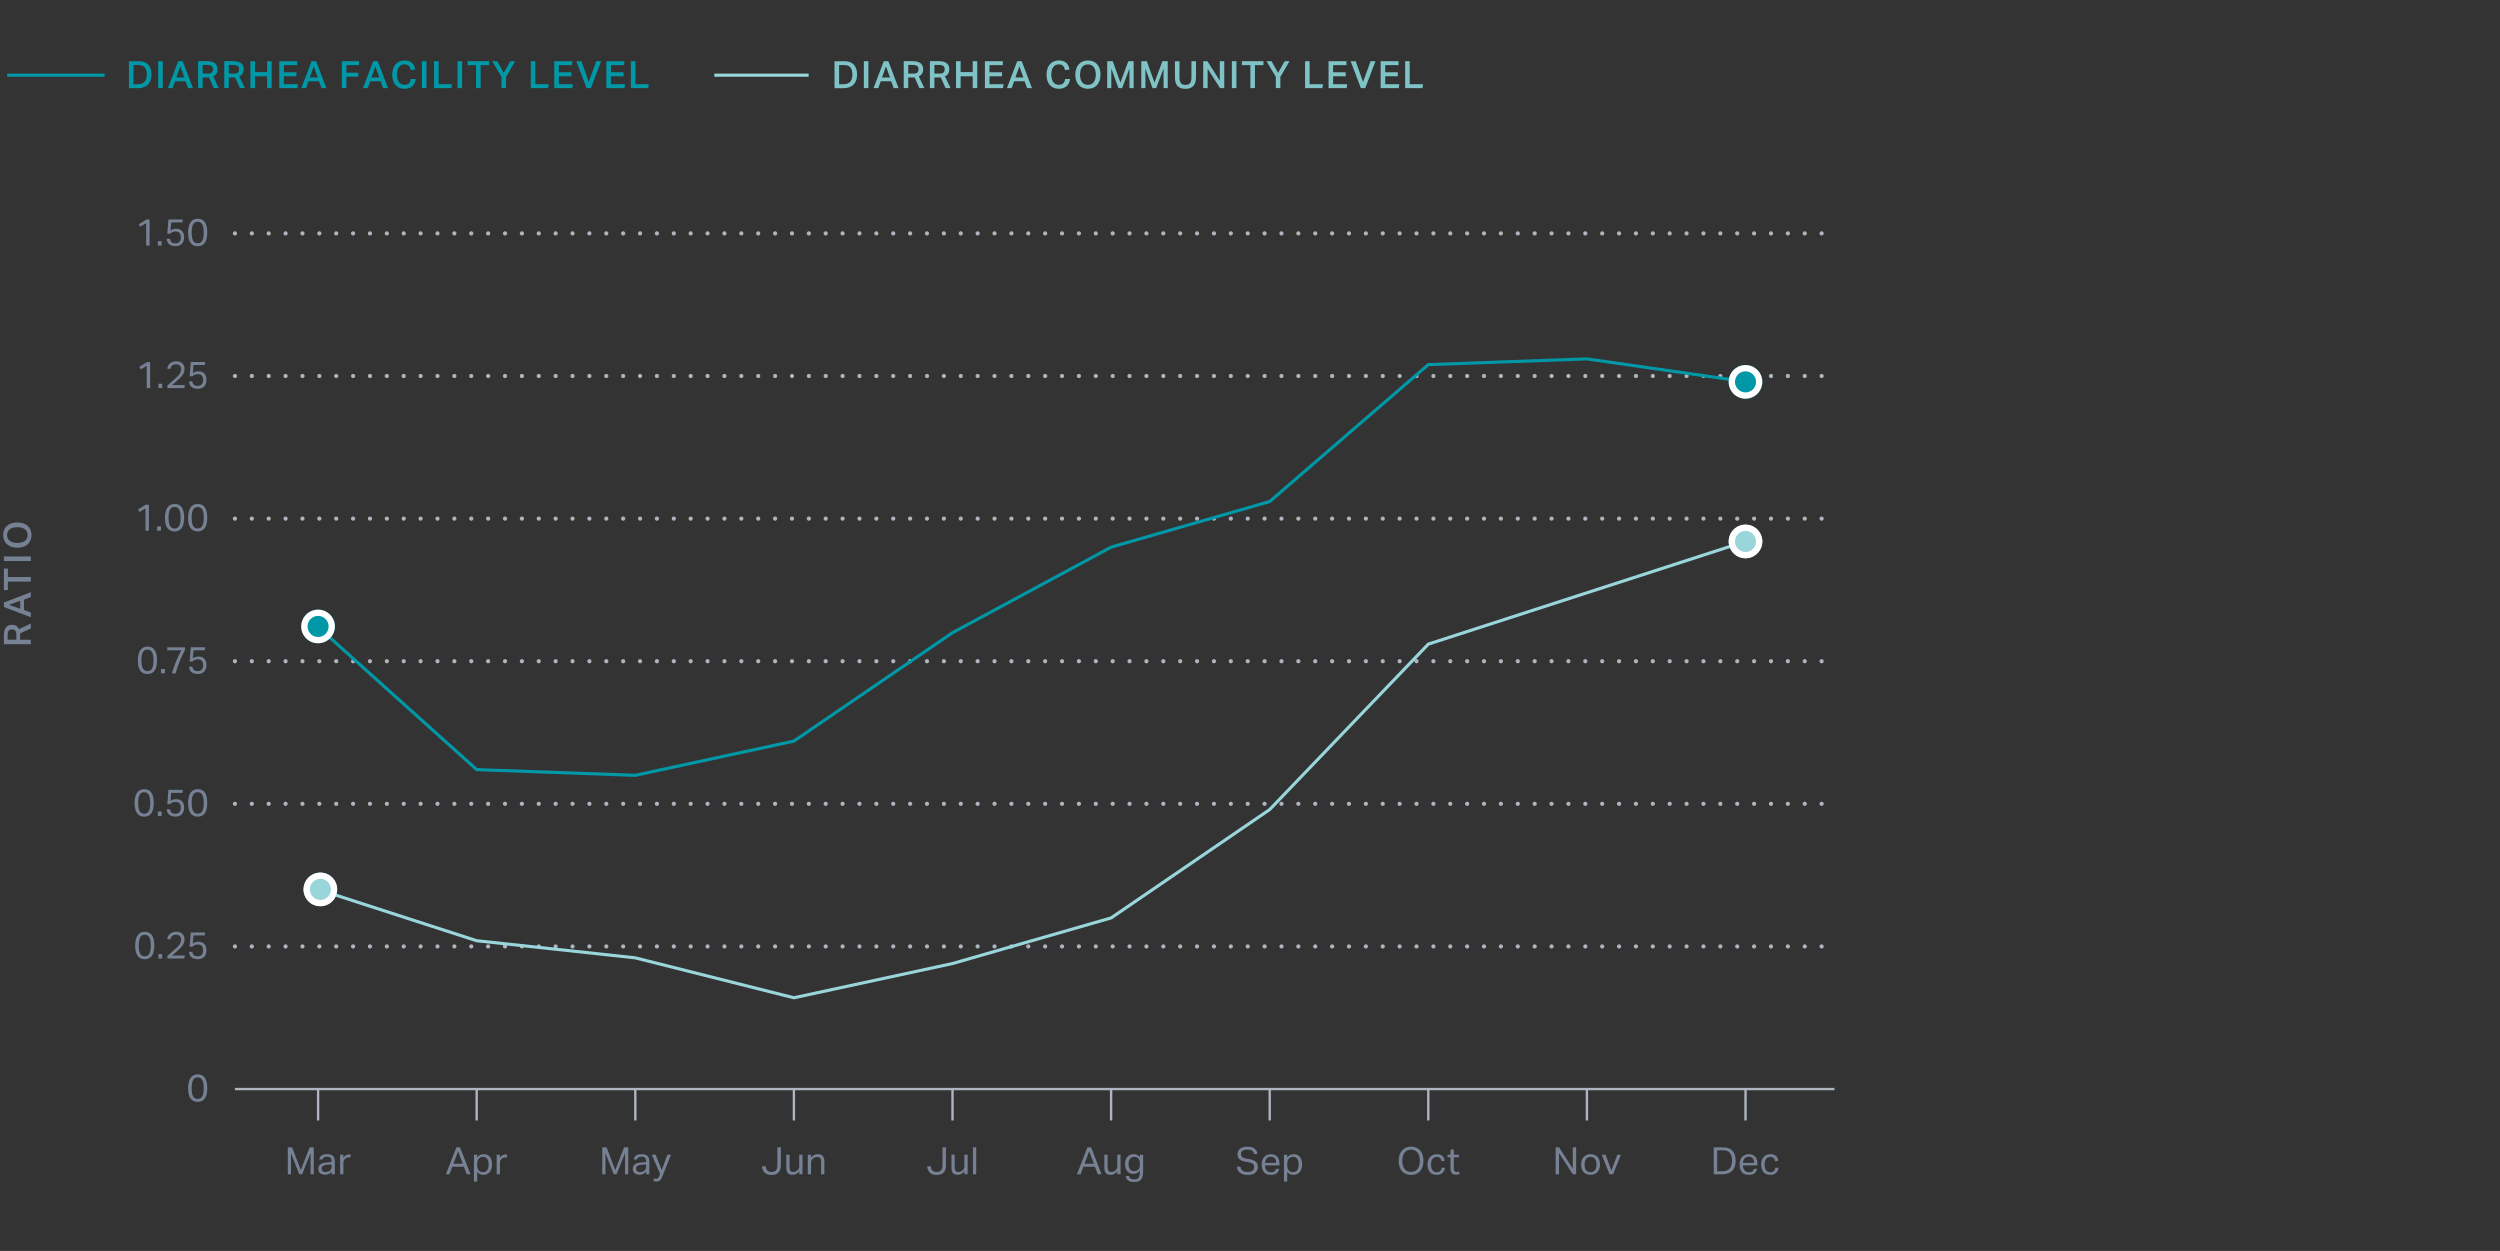 <?xml version="1.0" encoding="UTF-8"?><svg xmlns="http://www.w3.org/2000/svg" viewBox="0 0 795.15 397.88" xml:space="preserve" width="795.15" height="397.88"><rect x="0" y="0" width="795.15" height="397.88" fill="#333333" stroke="none"/><defs><style>.e{fill:#0098a7;}.f{fill:#fff;}.g{fill:#7fc3c6;}.h{fill:#aeb5c0;}.i{fill:#99d6dc;}.j{fill:#768194;}</style></defs><g id="a"/><g id="b"><g><g><path class="g" d="M268.53,19.46c.63,0,1.2,.09,1.7,.26s.93,.43,1.28,.79,.62,.79,.81,1.33c.19,.53,.28,1.15,.28,1.87s-.1,1.34-.3,1.88-.49,.99-.86,1.36-.83,.64-1.37,.82c-.54,.18-1.15,.28-1.83,.28h-2.81v-8.57h3.1Zm-.24,7.33c.5,0,.93-.07,1.29-.22,.36-.14,.65-.35,.88-.62,.23-.27,.39-.6,.5-.97,.1-.38,.16-.8,.16-1.27,0-.94-.2-1.68-.6-2.21-.4-.53-1.06-.8-1.97-.8h-1.66v6.1h1.4Z"/><path class="g" d="M274.75,19.46h1.45v8.57h-1.45v-8.57Z"/><path class="g" d="M281.1,19.46h1.44l3.26,8.57h-1.55l-.8-2.18h-3.32l-.79,2.18h-1.5l3.26-8.57Zm1.96,5.17l-1.27-3.53-1.26,3.53h2.53Z"/><path class="g" d="M290.37,19.46c.65,0,1.18,.08,1.6,.23,.42,.15,.75,.35,1,.59,.24,.24,.41,.51,.51,.81,.1,.3,.14,.59,.14,.88,0,.56-.11,1.03-.33,1.4-.22,.38-.57,.68-1.06,.91l1.78,3.74h-1.58l-1.54-3.41c-.07,0-.15,.01-.23,.02s-.16,0-.25,0h-1.54v3.38h-1.43v-8.57h2.93Zm.11,3.96c.33,0,.6-.03,.82-.1,.22-.07,.39-.16,.51-.29,.12-.12,.21-.27,.26-.45,.05-.18,.08-.37,.08-.59,0-.2-.03-.38-.09-.55-.06-.16-.16-.3-.3-.42-.14-.12-.33-.21-.56-.27-.23-.06-.52-.1-.86-.1h-1.46v2.76h1.61Z"/><path class="g" d="M298.69,19.46c.65,0,1.18,.08,1.6,.23,.42,.15,.75,.35,1,.59,.24,.24,.41,.51,.51,.81,.1,.3,.14,.59,.14,.88,0,.56-.11,1.03-.33,1.4-.22,.38-.57,.68-1.06,.91l1.78,3.74h-1.58l-1.54-3.41c-.07,0-.15,.01-.23,.02s-.16,0-.25,0h-1.54v3.38h-1.43v-8.57h2.93Zm.11,3.96c.33,0,.6-.03,.82-.1,.22-.07,.39-.16,.51-.29,.12-.12,.21-.27,.26-.45,.05-.18,.08-.37,.08-.59,0-.2-.03-.38-.09-.55-.06-.16-.16-.3-.3-.42-.14-.12-.33-.21-.56-.27-.23-.06-.52-.1-.86-.1h-1.46v2.76h1.61Z"/><path class="g" d="M304.08,19.46h1.45v3.47h3.85v-3.47h1.45v8.57h-1.45v-3.76h-3.85v3.76h-1.45v-8.57Z"/><path class="g" d="M313.26,19.46h5.7v1.25h-4.25v2.28h4.01v1.26h-4.01v2.53h4.48l-.17,1.25h-5.76v-8.57Z"/><path class="g" d="M323.53,19.46h1.44l3.26,8.57h-1.55l-.8-2.18h-3.32l-.79,2.18h-1.5l3.26-8.57Zm1.96,5.17l-1.27-3.53-1.26,3.53h2.53Z"/><path class="g" d="M340.33,25.14c-.05,.45-.16,.86-.32,1.24s-.4,.7-.7,.98c-.3,.28-.66,.5-1.08,.65-.42,.16-.92,.23-1.48,.23-.62,0-1.17-.1-1.65-.31-.48-.21-.89-.51-1.22-.89-.33-.39-.58-.86-.76-1.42-.17-.56-.26-1.18-.26-1.87s.09-1.34,.28-1.9c.19-.56,.45-1.03,.8-1.42,.34-.39,.76-.68,1.24-.89,.48-.2,1.01-.31,1.58-.31,.54,0,1,.07,1.39,.2,.39,.14,.73,.33,1,.58s.5,.55,.66,.91c.16,.35,.29,.74,.37,1.18l-1.43,.2c-.06-.29-.14-.54-.24-.77-.1-.22-.22-.41-.38-.57-.16-.16-.35-.28-.57-.36-.22-.08-.49-.13-.8-.13-.38,0-.72,.08-1.02,.23s-.55,.37-.75,.65c-.2,.28-.36,.63-.46,1.03-.1,.4-.16,.85-.16,1.34s.05,.96,.16,1.36c.11,.4,.27,.74,.47,1.03,.21,.28,.46,.5,.75,.65,.29,.15,.62,.22,1,.22,.34,0,.62-.04,.86-.13,.24-.09,.43-.21,.59-.37,.16-.16,.29-.35,.38-.58,.09-.23,.16-.49,.2-.77h1.54Z"/><path class="g" d="M346.03,28.24c-.62,0-1.17-.1-1.66-.31-.49-.2-.91-.5-1.27-.88-.35-.38-.62-.85-.81-1.41-.19-.56-.28-1.19-.28-1.89s.1-1.34,.29-1.9c.19-.56,.46-1.03,.82-1.42,.35-.39,.78-.68,1.27-.89s1.04-.31,1.64-.31,1.16,.1,1.66,.31,.92,.5,1.26,.88c.34,.38,.61,.85,.8,1.41,.19,.56,.28,1.19,.28,1.89s-.09,1.35-.28,1.9c-.18,.56-.45,1.03-.79,1.42-.34,.39-.76,.68-1.25,.89-.49,.2-1.05,.31-1.67,.31Zm-.01-1.25c.82,0,1.45-.29,1.87-.87s.64-1.37,.64-2.38c0-.5-.05-.96-.16-1.36-.11-.4-.27-.74-.47-1.02-.21-.28-.47-.5-.78-.65-.31-.15-.68-.23-1.09-.23s-.78,.08-1.09,.23c-.31,.15-.57,.37-.79,.65-.21,.28-.37,.62-.47,1.02-.1,.4-.16,.85-.16,1.36,0,1.01,.21,1.8,.63,2.38s1.05,.87,1.88,.87Z"/><path class="g" d="M352.16,19.46h1.76l2.44,6.82,2.51-6.82h1.7v8.57h-1.33v-6.23l-2.35,6.23h-1.15l-2.27-6.22v6.22h-1.31v-8.57Z"/><path class="g" d="M363,19.46h1.76l2.44,6.82,2.51-6.82h1.7v8.57h-1.33v-6.23l-2.35,6.23h-1.15l-2.27-6.22v6.22h-1.31v-8.57Z"/><path class="g" d="M375.14,19.46v5.14c0,.81,.15,1.41,.44,1.81,.29,.4,.79,.59,1.48,.59s1.17-.2,1.46-.59c.28-.4,.43-1,.43-1.81v-5.14h1.45v5.14c0,.66-.08,1.23-.24,1.69-.16,.46-.39,.84-.68,1.13-.3,.29-.65,.5-1.06,.64s-.86,.2-1.37,.2c-1.1,0-1.93-.29-2.5-.88s-.85-1.52-.85-2.8v-5.1h1.44Z"/><path class="g" d="M382.69,19.46h1.34l3.94,6.19v-6.19h1.42v8.57h-1.34l-3.95-6.17v6.17h-1.4v-8.57Z"/><path class="g" d="M391.81,19.46h1.45v8.57h-1.45v-8.57Z"/><path class="g" d="M397.7,20.72h-2.71v-1.26h6.86v1.26h-2.7v7.31h-1.45v-7.31Z"/><path class="g" d="M405.8,24.46l-2.98-5h1.62l2.06,3.72,2.11-3.72h1.54l-2.92,5v3.56h-1.44v-3.56Z"/><path class="g" d="M416.54,19.46v7.31h4.25l-.18,1.26h-5.52v-8.57h1.45Z"/><path class="g" d="M422.56,19.46h5.7v1.25h-4.25v2.28h4.01v1.26h-4.01v2.53h4.48l-.17,1.25h-5.76v-8.57Z"/><path class="g" d="M431.19,19.46l2.35,6.6,2.39-6.6h1.55l-3.25,8.57h-1.39l-3.26-8.57h1.62Z"/><path class="g" d="M439.13,19.46h5.7v1.25h-4.25v2.28h4.01v1.26h-4.01v2.53h4.48l-.17,1.25h-5.76v-8.57Z"/><path class="g" d="M448.37,19.46v7.31h4.25l-.18,1.26h-5.52v-8.57h1.45Z"/></g><rect class="i" x="227.21" y="23.41" width="29.99" height="1"/></g><g><g><path class="e" d="M44.11,19.46c.63,0,1.2,.09,1.7,.26s.93,.43,1.28,.79,.62,.79,.81,1.33c.19,.53,.28,1.15,.28,1.87s-.1,1.34-.3,1.88-.49,.99-.86,1.36-.83,.64-1.37,.82c-.54,.18-1.15,.28-1.83,.28h-2.81v-8.57h3.1Zm-.24,7.33c.5,0,.93-.07,1.29-.22,.36-.14,.65-.35,.88-.62,.23-.27,.39-.6,.5-.97,.1-.38,.16-.8,.16-1.27,0-.94-.2-1.68-.6-2.21-.4-.53-1.06-.8-1.97-.8h-1.66v6.1h1.4Z"/><path class="e" d="M50.32,19.46h1.45v8.57h-1.45v-8.57Z"/><path class="e" d="M56.67,19.46h1.44l3.26,8.57h-1.55l-.8-2.18h-3.32l-.79,2.18h-1.5l3.26-8.57Zm1.96,5.17l-1.27-3.53-1.26,3.53h2.53Z"/><path class="e" d="M65.95,19.46c.65,0,1.18,.08,1.6,.23,.42,.15,.75,.35,1,.59,.24,.24,.41,.51,.51,.81,.1,.3,.14,.59,.14,.88,0,.56-.11,1.03-.33,1.4-.22,.38-.57,.68-1.06,.91l1.78,3.74h-1.58l-1.54-3.41c-.07,0-.15,.01-.23,.02s-.16,0-.25,0h-1.54v3.38h-1.43v-8.57h2.93Zm.11,3.96c.33,0,.6-.03,.82-.1,.22-.07,.39-.16,.51-.29,.12-.12,.21-.27,.26-.45,.05-.18,.08-.37,.08-.59,0-.2-.03-.38-.09-.55-.06-.16-.16-.3-.3-.42-.14-.12-.33-.21-.56-.27-.23-.06-.52-.1-.86-.1h-1.46v2.76h1.61Z"/><path class="e" d="M74.26,19.46c.65,0,1.18,.08,1.6,.23,.42,.15,.75,.35,1,.59,.24,.24,.41,.51,.51,.81,.1,.3,.14,.59,.14,.88,0,.56-.11,1.03-.33,1.4-.22,.38-.57,.68-1.06,.91l1.78,3.74h-1.58l-1.54-3.41c-.07,0-.15,.01-.23,.02s-.16,0-.25,0h-1.54v3.38h-1.43v-8.57h2.93Zm.11,3.96c.33,0,.6-.03,.82-.1,.22-.07,.39-.16,.51-.29,.12-.12,.21-.27,.26-.45,.05-.18,.08-.37,.08-.59,0-.2-.03-.38-.09-.55-.06-.16-.16-.3-.3-.42-.14-.12-.33-.21-.56-.27-.23-.06-.52-.1-.86-.1h-1.46v2.76h1.61Z"/><path class="e" d="M79.65,19.46h1.45v3.47h3.85v-3.47h1.45v8.57h-1.45v-3.76h-3.85v3.76h-1.45v-8.57Z"/><path class="e" d="M88.83,19.46h5.7v1.25h-4.25v2.28h4.01v1.26h-4.01v2.53h4.48l-.17,1.25h-5.76v-8.57Z"/><path class="e" d="M99.1,19.46h1.44l3.26,8.57h-1.55l-.8-2.18h-3.32l-.79,2.18h-1.5l3.26-8.57Zm1.96,5.17l-1.27-3.53-1.26,3.53h2.53Z"/><path class="e" d="M114.2,19.46v1.25h-4.02v2.42h3.78v1.26h-3.78v3.64h-1.45v-8.57h5.47Z"/><path class="e" d="M118.7,19.46h1.44l3.26,8.57h-1.55l-.8-2.18h-3.32l-.79,2.18h-1.5l3.26-8.57Zm1.96,5.17l-1.27-3.53-1.26,3.53h2.53Z"/><path class="e" d="M132.22,25.14c-.05,.45-.16,.86-.32,1.24s-.4,.7-.7,.98c-.3,.28-.66,.5-1.08,.65-.42,.16-.92,.23-1.48,.23-.62,0-1.17-.1-1.65-.31-.48-.21-.89-.51-1.22-.89-.33-.39-.58-.86-.76-1.42-.17-.56-.26-1.18-.26-1.87s.09-1.34,.28-1.9c.19-.56,.45-1.03,.8-1.42,.34-.39,.76-.68,1.24-.89,.48-.2,1.01-.31,1.58-.31,.54,0,1,.07,1.39,.2,.39,.14,.73,.33,1,.58s.5,.55,.66,.91c.16,.35,.29,.74,.37,1.18l-1.43,.2c-.06-.29-.14-.54-.24-.77-.1-.22-.22-.41-.38-.57-.16-.16-.35-.28-.57-.36-.22-.08-.49-.13-.8-.13-.38,0-.72,.08-1.02,.23s-.55,.37-.75,.65c-.2,.28-.36,.63-.46,1.03-.1,.4-.16,.85-.16,1.34s.05,.96,.16,1.36c.11,.4,.27,.74,.47,1.03,.21,.28,.46,.5,.75,.65,.29,.15,.62,.22,1,.22,.34,0,.62-.04,.86-.13,.24-.09,.43-.21,.59-.37,.16-.16,.29-.35,.38-.58,.09-.23,.16-.49,.2-.77h1.54Z"/><path class="e" d="M134.19,19.46h1.45v8.57h-1.45v-8.57Z"/><path class="e" d="M139.51,19.46v7.31h4.25l-.18,1.26h-5.52v-8.57h1.45Z"/><path class="e" d="M145.53,19.46h1.45v8.57h-1.45v-8.57Z"/><path class="e" d="M151.42,20.72h-2.71v-1.26h6.86v1.26h-2.7v7.31h-1.45v-7.31Z"/><path class="e" d="M159.52,24.46l-2.98-5h1.62l2.06,3.72,2.11-3.72h1.54l-2.92,5v3.56h-1.44v-3.56Z"/><path class="e" d="M170.26,19.46v7.31h4.25l-.18,1.26h-5.52v-8.57h1.45Z"/><path class="e" d="M176.29,19.46h5.7v1.25h-4.25v2.28h4.01v1.26h-4.01v2.53h4.48l-.17,1.25h-5.76v-8.57Z"/><path class="e" d="M184.91,19.46l2.35,6.6,2.39-6.6h1.55l-3.25,8.57h-1.39l-3.26-8.57h1.62Z"/><path class="e" d="M192.86,19.46h5.7v1.25h-4.25v2.28h4.01v1.26h-4.01v2.53h4.48l-.17,1.25h-5.76v-8.57Z"/><path class="e" d="M202.1,19.46v7.31h4.25l-.18,1.26h-5.52v-8.57h1.45Z"/></g><rect class="e" x="2.28" y="23.41" width="30.99" height="1"/></g><g><path class="h" d="M578.71,301.02c0-.37,.3-.67,.67-.67h0c.38,0,.68,.3,.68,.67h0c0,.37-.3,.67-.68,.67h0c-.37,0-.67-.3-.67-.67Zm-5.36,0c0-.37,.3-.67,.67-.67h0c.37,0,.67,.3,.67,.67h0c0,.37-.3,.67-.67,.67h0c-.37,0-.67-.3-.67-.67Zm-5.37,0c0-.37,.3-.67,.67-.67h0c.37,0,.67,.3,.67,.67h0c0,.37-.3,.67-.67,.67h0c-.37,0-.67-.3-.67-.67Zm-5.37,0c0-.37,.3-.67,.67-.67h0c.37,0,.67,.3,.67,.67h0c0,.37-.3,.67-.67,.67h0c-.37,0-.67-.3-.67-.67Zm-5.37,0c0-.37,.3-.67,.67-.67h0c.37,0,.67,.3,.67,.67h0c0,.37-.3,.67-.67,.67h0c-.37,0-.67-.3-.67-.67Zm-5.37,0c0-.37,.3-.67,.67-.67h0c.37,0,.67,.3,.67,.67h0c0,.37-.3,.67-.67,.67h0c-.37,0-.67-.3-.67-.67Zm-5.37,0c0-.37,.3-.67,.67-.67h0c.37,0,.67,.3,.67,.67h0c0,.37-.3,.67-.67,.67h0c-.37,0-.67-.3-.67-.67Zm-5.37,0c0-.37,.3-.67,.67-.67h0c.37,0,.67,.3,.67,.67h0c0,.37-.3,.67-.67,.67h0c-.37,0-.67-.3-.67-.67Zm-5.37,0c0-.37,.3-.67,.67-.67h0c.37,0,.67,.3,.67,.67h0c0,.37-.3,.67-.67,.67h0c-.37,0-.67-.3-.67-.67Zm-5.37,0c0-.37,.3-.67,.67-.67h0c.37,0,.67,.3,.67,.67h0c0,.37-.3,.67-.67,.67h0c-.37,0-.67-.3-.67-.67Zm-5.37,0c0-.37,.3-.67,.67-.67h0c.37,0,.68,.3,.68,.67h0c0,.37-.31,.67-.68,.67h0c-.37,0-.67-.3-.67-.67Zm-5.37,0c0-.37,.31-.67,.68-.67h0c.36,0,.67,.3,.67,.67h0c0,.37-.31,.67-.67,.67h0c-.37,0-.68-.3-.68-.67Zm-5.37,0c0-.37,.31-.67,.68-.67h0c.37,0,.67,.3,.67,.67h0c0,.37-.3,.67-.67,.67h0c-.37,0-.68-.3-.68-.67Zm-5.36,0c0-.37,.3-.67,.67-.67h0c.37,0,.67,.3,.67,.67h0c0,.37-.3,.67-.67,.67h0c-.37,0-.67-.3-.67-.67Zm-5.37,0c0-.37,.3-.67,.67-.67h0c.37,0,.67,.3,.67,.67h0c0,.37-.3,.67-.67,.67h0c-.37,0-.67-.3-.67-.67Zm-5.37,0c0-.37,.3-.67,.67-.67h0c.37,0,.67,.3,.67,.67h0c0,.37-.3,.67-.67,.67h0c-.37,0-.67-.3-.67-.67Zm-5.37,0c0-.37,.3-.67,.67-.67h0c.37,0,.67,.3,.67,.67h0c0,.37-.3,.67-.67,.67h0c-.37,0-.67-.3-.67-.67Zm-5.37,0c0-.37,.3-.67,.67-.67h0c.37,0,.67,.3,.67,.67h0c0,.37-.3,.67-.67,.67h0c-.37,0-.67-.3-.67-.67Zm-5.37,0c0-.37,.3-.67,.67-.67h0c.37,0,.67,.3,.67,.67h0c0,.37-.3,.67-.67,.67h0c-.37,0-.67-.3-.67-.67Zm-5.37,0c0-.37,.3-.67,.67-.67h0c.37,0,.68,.3,.68,.67h0c0,.37-.31,.67-.68,.67h0c-.37,0-.67-.3-.67-.67Zm-5.37,0c0-.37,.3-.67,.67-.67h0c.37,0,.68,.3,.68,.67h0c0,.37-.31,.67-.68,.67h0c-.37,0-.67-.3-.67-.67Zm-5.37,0c0-.37,.31-.67,.68-.67h0c.37,0,.67,.3,.67,.67h0c0,.37-.3,.67-.67,.67h0c-.37,0-.68-.3-.68-.67Zm-5.36,0c0-.37,.3-.67,.67-.67h0c.37,0,.67,.3,.67,.67h0c0,.37-.3,.67-.67,.67h0c-.37,0-.67-.3-.67-.67Zm-5.37,0c0-.37,.3-.67,.67-.67h0c.37,0,.67,.3,.67,.67h0c0,.37-.3,.67-.67,.67h0c-.37,0-.67-.3-.67-.67Zm-5.37,0c0-.37,.3-.67,.67-.67h0c.37,0,.67,.3,.67,.67h0c0,.37-.3,.67-.67,.67h0c-.37,0-.67-.3-.67-.67Zm-5.37,0c0-.37,.3-.67,.67-.67h0c.37,0,.67,.3,.67,.67h0c0,.37-.3,.67-.67,.67h0c-.37,0-.67-.3-.67-.67Zm-5.37,0c0-.37,.3-.67,.67-.67h0c.37,0,.67,.3,.67,.67h0c0,.37-.3,.67-.67,.67h0c-.37,0-.67-.3-.67-.67Zm-5.37,0c0-.37,.3-.67,.67-.67h0c.37,0,.67,.3,.67,.67h0c0,.37-.3,.67-.67,.67h0c-.37,0-.67-.3-.67-.67Zm-5.37,0c0-.37,.3-.67,.67-.67h0c.37,0,.68,.3,.68,.67h0c0,.37-.31,.67-.68,.67h0c-.37,0-.67-.3-.67-.67Zm-5.37,0c0-.37,.3-.67,.67-.67h0c.38,0,.68,.3,.68,.67h0c0,.37-.3,.67-.68,.67h0c-.37,0-.67-.3-.67-.67Zm-5.37,0c0-.37,.3-.67,.68-.67h0c.37,0,.67,.3,.67,.67h0c0,.37-.3,.67-.67,.67h0c-.38,0-.68-.3-.68-.67Zm-5.37,0c0-.37,.3-.67,.68-.67h0c.37,0,.67,.3,.67,.67h0c0,.37-.3,.67-.67,.67h0c-.38,0-.68-.3-.68-.67Zm-5.36,0c0-.37,.3-.67,.67-.67h0c.37,0,.67,.3,.67,.67h0c0,.37-.3,.67-.67,.67h0c-.37,0-.67-.3-.67-.67Zm-5.37,0c0-.37,.3-.67,.67-.67h0c.37,0,.67,.3,.67,.67h0c0,.37-.3,.67-.67,.67h0c-.37,0-.67-.3-.67-.67Zm-5.37,0c0-.37,.3-.67,.67-.67h0c.37,0,.67,.3,.67,.67h0c0,.37-.3,.67-.67,.67h0c-.37,0-.67-.3-.67-.67Zm-5.37,0c0-.37,.3-.67,.67-.67h0c.37,0,.67,.3,.67,.67h0c0,.37-.3,.67-.67,.67h0c-.37,0-.67-.3-.67-.67Zm-5.37,0c0-.37,.3-.67,.67-.67h0c.37,0,.67,.3,.67,.67h0c0,.37-.3,.67-.67,.67h0c-.37,0-.67-.3-.67-.67Zm-5.37,0c0-.37,.3-.67,.67-.67h0c.37,0,.67,.3,.67,.67h0c0,.37-.3,.67-.67,.67h0c-.37,0-.67-.3-.67-.67Zm-5.37,0c0-.37,.3-.67,.67-.67h0c.37,0,.67,.3,.67,.67h0c0,.37-.3,.67-.67,.67h0c-.37,0-.67-.3-.67-.67Zm-5.37,0c0-.37,.3-.67,.68-.67h0c.36,0,.67,.3,.67,.67h0c0,.37-.31,.67-.67,.67h0c-.38,0-.68-.3-.68-.67Zm-5.37,0c0-.37,.3-.67,.68-.67h0c.37,0,.67,.3,.67,.67h0c0,.37-.3,.67-.67,.67h0c-.38,0-.68-.3-.68-.67Zm-5.37,0c0-.37,.3-.67,.68-.67h0c.37,0,.67,.3,.67,.67h0c0,.37-.3,.67-.67,.67h0c-.38,0-.68-.3-.68-.67Zm-5.36,0c0-.37,.3-.67,.67-.67h0c.37,0,.67,.3,.67,.67h0c0,.37-.3,.67-.67,.67h0c-.37,0-.67-.3-.67-.67Zm-5.37,0c0-.37,.3-.67,.67-.67h0c.37,0,.67,.3,.67,.67h0c0,.37-.3,.67-.67,.67h0c-.37,0-.67-.3-.67-.67Zm-5.37,0c0-.37,.3-.67,.67-.67h0c.37,0,.67,.3,.67,.67h0c0,.37-.3,.67-.67,.67h0c-.37,0-.67-.3-.67-.67Zm-5.37,0c0-.37,.3-.67,.67-.67h0c.37,0,.67,.3,.67,.67h0c0,.37-.3,.67-.67,.67h0c-.37,0-.67-.3-.67-.67Zm-5.37,0c0-.37,.3-.67,.67-.67h0c.37,0,.67,.3,.67,.67h0c0,.37-.3,.67-.67,.67h0c-.37,0-.67-.3-.67-.67Zm-5.37,0c0-.37,.3-.67,.67-.67h0c.37,0,.68,.3,.68,.67h0c0,.37-.31,.67-.68,.67h0c-.37,0-.67-.3-.67-.67Zm-5.37,0c0-.37,.3-.67,.68-.67h0c.36,0,.67,.3,.67,.67h0c0,.37-.31,.67-.67,.67h0c-.38,0-.68-.3-.68-.67Zm-5.37,0c0-.37,.3-.67,.68-.67h0c.37,0,.67,.3,.67,.67h0c0,.37-.3,.67-.67,.67h0c-.38,0-.68-.3-.68-.67Zm-5.37,0c0-.37,.3-.67,.68-.67h0c.37,0,.67,.3,.67,.67h0c0,.37-.3,.67-.67,.67h0c-.38,0-.68-.3-.68-.67Zm-5.36,0c0-.37,.3-.67,.67-.67h0c.37,0,.67,.3,.67,.67h0c0,.37-.3,.67-.67,.67h0c-.37,0-.67-.3-.67-.67Zm-5.37,0c0-.37,.3-.67,.67-.67h0c.37,0,.67,.3,.67,.67h0c0,.37-.3,.67-.67,.67h0c-.37,0-.67-.3-.67-.67Zm-5.37,0c0-.37,.3-.67,.67-.67h0c.37,0,.67,.3,.67,.67h0c0,.37-.3,.67-.67,.67h0c-.37,0-.67-.3-.67-.67Zm-5.37,0c0-.37,.3-.67,.67-.67h0c.37,0,.67,.3,.67,.67h0c0,.37-.3,.67-.67,.67h0c-.37,0-.67-.3-.67-.67Zm-5.37,0c0-.37,.3-.67,.67-.67h0c.37,0,.67,.3,.67,.67h0c0,.37-.3,.67-.67,.67h0c-.37,0-.67-.3-.67-.67Zm-5.37,0c0-.37,.3-.67,.67-.67h0c.37,0,.68,.3,.68,.67h0c0,.37-.31,.67-.68,.67h0c-.37,0-.67-.3-.67-.67Zm-5.37,0c0-.37,.3-.67,.67-.67h0c.37,0,.67,.3,.67,.67h0c0,.37-.3,.67-.67,.67h0c-.37,0-.67-.3-.67-.67Zm-5.37,0c0-.37,.3-.67,.67-.67h0c.37,0,.67,.3,.67,.67h0c0,.37-.3,.67-.67,.67h0c-.37,0-.67-.3-.67-.67Zm-5.37,0c0-.37,.3-.67,.67-.67h0c.38,0,.68,.3,.68,.67h0c0,.37-.3,.67-.68,.67h0c-.37,0-.67-.3-.67-.67Zm-5.36,0c0-.37,.3-.67,.67-.67h0c.37,0,.67,.3,.67,.67h0c0,.37-.3,.67-.67,.67h0c-.37,0-.67-.3-.67-.67Zm-5.37,0c0-.37,.3-.67,.67-.67h0c.37,0,.67,.3,.67,.67h0c0,.37-.3,.67-.67,.67h0c-.37,0-.67-.3-.67-.67Zm-5.37,0c0-.37,.3-.67,.67-.67h0c.37,0,.67,.3,.67,.67h0c0,.37-.3,.67-.67,.67h0c-.37,0-.67-.3-.67-.67Zm-5.37,0c0-.37,.3-.67,.67-.67h0c.37,0,.67,.3,.67,.67h0c0,.37-.3,.67-.67,.67h0c-.37,0-.67-.3-.67-.67Zm-5.37,0c0-.37,.3-.67,.67-.67h0c.37,0,.67,.3,.67,.67h0c0,.37-.3,.67-.67,.67h0c-.37,0-.67-.3-.67-.67Zm-5.37,0c0-.37,.3-.67,.67-.67h0c.37,0,.67,.3,.67,.67h0c0,.37-.3,.67-.67,.67h0c-.37,0-.67-.3-.67-.67Zm-5.37,0c0-.37,.3-.67,.67-.67h0c.37,0,.67,.3,.67,.67h0c0,.37-.3,.67-.67,.67h0c-.37,0-.67-.3-.67-.67Zm-5.37,0c0-.37,.3-.67,.67-.67h0c.37,0,.67,.3,.67,.67h0c0,.37-.3,.67-.67,.67h0c-.37,0-.67-.3-.67-.67Zm-5.37,0c0-.37,.3-.67,.68-.67h0c.37,0,.67,.3,.67,.67h0c0,.37-.3,.67-.67,.67h0c-.38,0-.68-.3-.68-.67Zm-5.37,0c0-.37,.3-.67,.68-.67h0c.37,0,.67,.3,.67,.67h0c0,.37-.3,.67-.67,.67h0c-.38,0-.68-.3-.68-.67Zm-5.36,0c0-.37,.3-.67,.67-.67h0c.37,0,.67,.3,.67,.67h0c0,.37-.3,.67-.67,.67h0c-.37,0-.67-.3-.67-.67Zm-5.37,0c0-.37,.3-.67,.67-.67h0c.37,0,.67,.3,.67,.67h0c0,.37-.3,.67-.67,.67h0c-.37,0-.67-.3-.67-.67Zm-5.37,0c0-.37,.3-.67,.67-.67h0c.37,0,.67,.3,.67,.67h0c0,.37-.3,.67-.67,.67h0c-.37,0-.67-.3-.67-.67Zm-5.37,0c0-.37,.3-.67,.67-.67h0c.37,0,.67,.3,.67,.67h0c0,.37-.3,.67-.67,.67h0c-.37,0-.67-.3-.67-.67Zm-5.37,0c0-.37,.3-.67,.67-.67h0c.37,0,.67,.3,.67,.67h0c0,.37-.3,.67-.67,.67h0c-.37,0-.67-.3-.67-.67Zm-5.37,0c0-.37,.3-.67,.67-.67h0c.37,0,.67,.3,.67,.67h0c0,.37-.3,.67-.67,.67h0c-.37,0-.67-.3-.67-.67Zm-5.37,0c0-.37,.3-.67,.67-.67h0c.37,0,.67,.3,.67,.67h0c0,.37-.3,.67-.67,.67h0c-.37,0-.67-.3-.67-.67Zm-5.37,0c0-.37,.3-.67,.68-.67h0c.37,0,.67,.3,.67,.67h0c0,.37-.3,.67-.67,.67h0c-.38,0-.68-.3-.68-.67Zm-5.37,0c0-.37,.3-.67,.68-.67h0c.37,0,.67,.3,.67,.67h0c0,.37-.3,.67-.67,.67h0c-.38,0-.68-.3-.68-.67Zm-5.37,0c0-.37,.31-.67,.68-.67h0c.37,0,.67,.3,.67,.67h0c0,.37-.3,.67-.67,.67h0c-.37,0-.68-.3-.68-.67Zm-5.36,0c0-.37,.3-.67,.67-.67h0c.37,0,.67,.3,.67,.67h0c0,.37-.3,.67-.67,.67h0c-.37,0-.67-.3-.67-.67Zm-5.37,0c0-.37,.3-.67,.67-.67h0c.37,0,.67,.3,.67,.67h0c0,.37-.3,.67-.67,.67h0c-.37,0-.67-.3-.67-.67Zm-5.37,0c0-.37,.3-.67,.67-.67h0c.37,0,.67,.3,.67,.67h0c0,.37-.3,.67-.67,.67h0c-.37,0-.67-.3-.67-.67Zm-5.37,0c0-.37,.3-.67,.67-.67h0c.37,0,.67,.3,.67,.67h0c0,.37-.3,.67-.67,.67h0c-.37,0-.67-.3-.67-.67Zm-5.37,0c0-.37,.3-.67,.67-.67h0c.37,0,.67,.3,.67,.67h0c0,.37-.3,.67-.67,.67h0c-.37,0-.67-.3-.67-.67Zm-5.37,0c0-.37,.3-.67,.67-.67h0c.37,0,.67,.3,.67,.67h0c0,.37-.3,.67-.67,.67h0c-.37,0-.67-.3-.67-.67Zm-5.37,0c0-.37,.3-.67,.67-.67h0c.37,0,.67,.3,.67,.67h0c0,.37-.3,.67-.67,.67h0c-.37,0-.67-.3-.67-.67Zm-5.37,0c0-.37,.3-.67,.67-.67h0c.37,0,.67,.3,.67,.67h0c0,.37-.3,.67-.67,.67h0c-.37,0-.67-.3-.67-.67Zm-5.37,0c0-.37,.3-.67,.67-.67h0c.38,0,.68,.3,.68,.67h0c0,.37-.3,.67-.68,.67h0c-.37,0-.67-.3-.67-.67Zm-5.36,0c0-.37,.3-.67,.67-.67h0c.37,0,.67,.3,.67,.67h0c0,.37-.3,.67-.67,.67h0c-.37,0-.67-.3-.67-.67Zm-5.37,0c0-.37,.3-.67,.67-.67h0c.37,0,.67,.3,.67,.67h0c0,.37-.3,.67-.67,.67h0c-.37,0-.67-.3-.67-.67Zm-5.37,0c0-.37,.3-.67,.67-.67h0c.37,0,.67,.3,.67,.67h0c0,.37-.3,.67-.67,.67h0c-.37,0-.67-.3-.67-.67Zm-5.37,0c0-.37,.3-.67,.67-.67h0c.37,0,.67,.3,.67,.67h0c0,.37-.3,.67-.67,.67h0c-.37,0-.67-.3-.67-.67Zm-5.37,0c0-.37,.3-.67,.67-.67h0c.37,0,.67,.3,.67,.67h0c0,.37-.3,.67-.67,.67h0c-.37,0-.67-.3-.67-.67Zm-5.37,0c0-.37,.3-.67,.67-.67h0c.37,0,.67,.3,.67,.67h0c0,.37-.3,.67-.67,.67h0c-.37,0-.67-.3-.67-.67Z"/><path class="h" d="M578.71,255.66c0-.37,.3-.67,.67-.67h0c.38,0,.68,.3,.68,.67h0c0,.37-.3,.67-.68,.67h0c-.37,0-.67-.3-.67-.67Zm-5.36,0c0-.37,.3-.67,.67-.67h0c.37,0,.67,.3,.67,.67h0c0,.37-.3,.67-.67,.67h0c-.37,0-.67-.3-.67-.67Zm-5.37,0c0-.37,.3-.67,.67-.67h0c.37,0,.67,.3,.67,.67h0c0,.37-.3,.67-.67,.67h0c-.37,0-.67-.3-.67-.67Zm-5.37,0c0-.37,.3-.67,.67-.67h0c.37,0,.67,.3,.67,.67h0c0,.37-.3,.67-.67,.67h0c-.37,0-.67-.3-.67-.67Zm-5.37,0c0-.37,.3-.67,.67-.67h0c.37,0,.67,.3,.67,.67h0c0,.37-.3,.67-.67,.67h0c-.37,0-.67-.3-.67-.67Zm-5.37,0c0-.37,.3-.67,.67-.67h0c.37,0,.67,.3,.67,.67h0c0,.37-.3,.67-.67,.67h0c-.37,0-.67-.3-.67-.67Zm-5.37,0c0-.37,.3-.67,.67-.67h0c.37,0,.67,.3,.67,.67h0c0,.37-.3,.67-.67,.67h0c-.37,0-.67-.3-.67-.67Zm-5.37,0c0-.37,.3-.67,.67-.67h0c.37,0,.67,.3,.67,.67h0c0,.37-.3,.67-.67,.67h0c-.37,0-.67-.3-.67-.67Zm-5.37,0c0-.37,.3-.67,.67-.67h0c.37,0,.67,.3,.67,.67h0c0,.37-.3,.67-.67,.67h0c-.37,0-.67-.3-.67-.67Zm-5.37,0c0-.37,.3-.67,.67-.67h0c.37,0,.67,.3,.67,.67h0c0,.37-.3,.67-.67,.67h0c-.37,0-.67-.3-.67-.67Zm-5.37,0c0-.37,.3-.67,.67-.67h0c.37,0,.68,.3,.68,.67h0c0,.37-.31,.67-.68,.67h0c-.37,0-.67-.3-.67-.67Zm-5.37,0c0-.37,.31-.67,.68-.67h0c.36,0,.67,.3,.67,.67h0c0,.37-.31,.67-.67,.67h0c-.37,0-.68-.3-.68-.67Zm-5.37,0c0-.37,.31-.67,.68-.67h0c.37,0,.67,.3,.67,.67h0c0,.37-.3,.67-.67,.67h0c-.37,0-.68-.3-.68-.67Zm-5.36,0c0-.37,.3-.67,.67-.67h0c.37,0,.67,.3,.67,.67h0c0,.37-.3,.67-.67,.67h0c-.37,0-.67-.3-.67-.67Zm-5.37,0c0-.37,.3-.67,.67-.67h0c.37,0,.67,.3,.67,.67h0c0,.37-.3,.67-.67,.67h0c-.37,0-.67-.3-.67-.67Zm-5.37,0c0-.37,.3-.67,.67-.67h0c.37,0,.67,.3,.67,.67h0c0,.37-.3,.67-.67,.67h0c-.37,0-.67-.3-.67-.67Zm-5.37,0c0-.37,.3-.67,.67-.67h0c.37,0,.67,.3,.67,.67h0c0,.37-.3,.67-.67,.67h0c-.37,0-.67-.3-.67-.67Zm-5.37,0c0-.37,.3-.67,.67-.67h0c.37,0,.67,.3,.67,.67h0c0,.37-.3,.67-.67,.67h0c-.37,0-.67-.3-.67-.67Zm-5.37,0c0-.37,.3-.67,.67-.67h0c.37,0,.67,.3,.67,.67h0c0,.37-.3,.67-.67,.67h0c-.37,0-.67-.3-.67-.67Zm-5.37,0c0-.37,.3-.67,.67-.67h0c.37,0,.68,.3,.68,.67h0c0,.37-.31,.67-.68,.67h0c-.37,0-.67-.3-.67-.67Zm-5.37,0c0-.37,.3-.67,.67-.67h0c.37,0,.68,.3,.68,.67h0c0,.37-.31,.67-.68,.67h0c-.37,0-.67-.3-.67-.67Zm-5.37,0c0-.37,.31-.67,.68-.67h0c.37,0,.67,.3,.67,.67h0c0,.37-.3,.67-.67,.67h0c-.37,0-.68-.3-.68-.67Zm-5.36,0c0-.37,.3-.67,.67-.67h0c.37,0,.67,.3,.67,.67h0c0,.37-.3,.67-.67,.67h0c-.37,0-.67-.3-.67-.67Zm-5.37,0c0-.37,.3-.67,.67-.67h0c.37,0,.67,.3,.67,.67h0c0,.37-.3,.67-.67,.67h0c-.37,0-.67-.3-.67-.67Zm-5.37,0c0-.37,.3-.67,.67-.67h0c.37,0,.67,.3,.67,.67h0c0,.37-.3,.67-.67,.67h0c-.37,0-.67-.3-.67-.67Zm-5.37,0c0-.37,.3-.67,.67-.67h0c.37,0,.67,.3,.67,.67h0c0,.37-.3,.67-.67,.67h0c-.37,0-.67-.3-.67-.67Zm-5.37,0c0-.37,.3-.67,.67-.67h0c.37,0,.67,.3,.67,.67h0c0,.37-.3,.67-.67,.67h0c-.37,0-.67-.3-.67-.67Zm-5.37,0c0-.37,.3-.67,.67-.67h0c.37,0,.67,.3,.67,.67h0c0,.37-.3,.67-.67,.67h0c-.37,0-.67-.3-.67-.67Zm-5.37,0c0-.37,.3-.67,.67-.67h0c.37,0,.68,.3,.68,.67h0c0,.37-.31,.67-.68,.67h0c-.37,0-.67-.3-.67-.67Zm-5.37,0c0-.37,.3-.67,.67-.67h0c.38,0,.68,.3,.68,.67h0c0,.37-.3,.67-.68,.67h0c-.37,0-.67-.3-.67-.67Zm-5.37,0c0-.37,.3-.67,.68-.67h0c.37,0,.67,.3,.67,.67h0c0,.37-.3,.67-.67,.67h0c-.38,0-.68-.3-.68-.67Zm-5.37,0c0-.37,.3-.67,.68-.67h0c.37,0,.67,.3,.67,.67h0c0,.37-.3,.67-.67,.67h0c-.38,0-.68-.3-.68-.67Zm-5.36,0c0-.37,.3-.67,.67-.67h0c.37,0,.67,.3,.67,.67h0c0,.37-.3,.67-.67,.67h0c-.37,0-.67-.3-.67-.67Zm-5.37,0c0-.37,.3-.67,.67-.67h0c.37,0,.67,.3,.67,.67h0c0,.37-.3,.67-.67,.67h0c-.37,0-.67-.3-.67-.67Zm-5.37,0c0-.37,.3-.67,.67-.67h0c.37,0,.67,.3,.67,.67h0c0,.37-.3,.67-.67,.67h0c-.37,0-.67-.3-.67-.67Zm-5.37,0c0-.37,.3-.67,.67-.67h0c.37,0,.67,.3,.67,.67h0c0,.37-.3,.67-.67,.67h0c-.37,0-.67-.3-.67-.67Zm-5.37,0c0-.37,.3-.67,.67-.67h0c.37,0,.67,.3,.67,.67h0c0,.37-.3,.67-.67,.67h0c-.37,0-.67-.3-.67-.67Zm-5.37,0c0-.37,.3-.67,.67-.67h0c.37,0,.67,.3,.67,.67h0c0,.37-.3,.67-.67,.67h0c-.37,0-.67-.3-.67-.67Zm-5.37,0c0-.37,.3-.67,.67-.67h0c.37,0,.67,.3,.67,.67h0c0,.37-.3,.67-.67,.67h0c-.37,0-.67-.3-.67-.67Zm-5.37,0c0-.37,.3-.67,.68-.67h0c.36,0,.67,.3,.67,.67h0c0,.37-.31,.67-.67,.67h0c-.38,0-.68-.3-.68-.67Zm-5.37,0c0-.37,.3-.67,.68-.67h0c.37,0,.67,.3,.67,.67h0c0,.37-.3,.67-.67,.67h0c-.38,0-.68-.3-.68-.67Zm-5.37,0c0-.37,.3-.67,.68-.67h0c.37,0,.67,.3,.67,.67h0c0,.37-.3,.67-.67,.67h0c-.38,0-.68-.3-.68-.67Zm-5.36,0c0-.37,.3-.67,.67-.67h0c.37,0,.67,.3,.67,.67h0c0,.37-.3,.67-.67,.67h0c-.37,0-.67-.3-.67-.67Zm-5.37,0c0-.37,.3-.67,.67-.67h0c.37,0,.67,.3,.67,.67h0c0,.37-.3,.67-.67,.67h0c-.37,0-.67-.3-.67-.67Zm-5.37,0c0-.37,.3-.67,.67-.67h0c.37,0,.67,.3,.67,.67h0c0,.37-.3,.67-.67,.67h0c-.37,0-.67-.3-.67-.67Zm-5.37,0c0-.37,.3-.67,.67-.67h0c.37,0,.67,.3,.67,.67h0c0,.37-.3,.67-.67,.67h0c-.37,0-.67-.3-.67-.67Zm-5.37,0c0-.37,.3-.67,.67-.67h0c.37,0,.67,.3,.67,.67h0c0,.37-.3,.67-.67,.67h0c-.37,0-.67-.3-.67-.67Zm-5.37,0c0-.37,.3-.67,.67-.67h0c.37,0,.68,.3,.68,.67h0c0,.37-.31,.67-.68,.67h0c-.37,0-.67-.3-.67-.67Zm-5.37,0c0-.37,.3-.67,.68-.67h0c.36,0,.67,.3,.67,.67h0c0,.37-.31,.67-.67,.67h0c-.38,0-.68-.3-.68-.67Zm-5.37,0c0-.37,.3-.67,.68-.67h0c.37,0,.67,.3,.67,.67h0c0,.37-.3,.67-.67,.67h0c-.38,0-.68-.3-.68-.67Zm-5.37,0c0-.37,.3-.67,.68-.67h0c.37,0,.67,.3,.67,.67h0c0,.37-.3,.67-.67,.67h0c-.38,0-.68-.3-.68-.67Zm-5.36,0c0-.37,.3-.67,.67-.67h0c.37,0,.67,.3,.67,.67h0c0,.37-.3,.67-.67,.67h0c-.37,0-.67-.3-.67-.67Zm-5.37,0c0-.37,.3-.67,.67-.67h0c.37,0,.67,.3,.67,.67h0c0,.37-.3,.67-.67,.67h0c-.37,0-.67-.3-.67-.67Zm-5.37,0c0-.37,.3-.67,.67-.67h0c.37,0,.67,.3,.67,.67h0c0,.37-.3,.67-.67,.67h0c-.37,0-.67-.3-.67-.67Zm-5.37,0c0-.37,.3-.67,.67-.67h0c.37,0,.67,.3,.67,.67h0c0,.37-.3,.67-.67,.67h0c-.37,0-.67-.3-.67-.67Zm-5.37,0c0-.37,.3-.67,.67-.67h0c.37,0,.67,.3,.67,.67h0c0,.37-.3,.67-.67,.67h0c-.37,0-.67-.3-.67-.67Zm-5.37,0c0-.37,.3-.67,.67-.67h0c.37,0,.68,.3,.68,.67h0c0,.37-.31,.67-.68,.67h0c-.37,0-.67-.3-.67-.67Zm-5.37,0c0-.37,.3-.67,.67-.67h0c.37,0,.67,.3,.67,.67h0c0,.37-.3,.67-.67,.67h0c-.37,0-.67-.3-.67-.67Zm-5.37,0c0-.37,.3-.67,.67-.67h0c.37,0,.67,.3,.67,.67h0c0,.37-.3,.67-.67,.67h0c-.37,0-.67-.3-.67-.67Zm-5.37,0c0-.37,.3-.67,.67-.67h0c.38,0,.68,.3,.68,.67h0c0,.37-.3,.67-.68,.67h0c-.37,0-.67-.3-.67-.67Zm-5.36,0c0-.37,.3-.67,.67-.67h0c.37,0,.67,.3,.67,.67h0c0,.37-.3,.67-.67,.67h0c-.37,0-.67-.3-.67-.67Zm-5.37,0c0-.37,.3-.67,.67-.67h0c.37,0,.67,.3,.67,.67h0c0,.37-.3,.67-.67,.67h0c-.37,0-.67-.3-.67-.67Zm-5.37,0c0-.37,.3-.67,.67-.67h0c.37,0,.67,.3,.67,.67h0c0,.37-.3,.67-.67,.67h0c-.37,0-.67-.3-.67-.67Zm-5.37,0c0-.37,.3-.67,.67-.67h0c.37,0,.67,.3,.67,.67h0c0,.37-.3,.67-.67,.67h0c-.37,0-.67-.3-.67-.67Zm-5.37,0c0-.37,.3-.67,.67-.67h0c.37,0,.67,.3,.67,.67h0c0,.37-.3,.67-.67,.67h0c-.37,0-.67-.3-.67-.67Zm-5.37,0c0-.37,.3-.67,.67-.67h0c.37,0,.67,.3,.67,.67h0c0,.37-.3,.67-.67,.67h0c-.37,0-.67-.3-.67-.67Zm-5.37,0c0-.37,.3-.67,.67-.67h0c.37,0,.67,.3,.67,.67h0c0,.37-.3,.67-.67,.67h0c-.37,0-.67-.3-.67-.67Zm-5.37,0c0-.37,.3-.67,.67-.67h0c.37,0,.67,.3,.67,.67h0c0,.37-.3,.67-.67,.67h0c-.37,0-.67-.3-.67-.67Zm-5.37,0c0-.37,.3-.67,.68-.67h0c.37,0,.67,.3,.67,.67h0c0,.37-.3,.67-.67,.67h0c-.38,0-.68-.3-.68-.67Zm-5.37,0c0-.37,.3-.67,.68-.67h0c.37,0,.67,.3,.67,.67h0c0,.37-.3,.67-.67,.67h0c-.38,0-.68-.3-.68-.67Zm-5.36,0c0-.37,.3-.67,.67-.67h0c.37,0,.67,.3,.67,.67h0c0,.37-.3,.67-.67,.67h0c-.37,0-.67-.3-.67-.67Zm-5.37,0c0-.37,.3-.67,.67-.67h0c.37,0,.67,.3,.67,.67h0c0,.37-.3,.67-.67,.67h0c-.37,0-.67-.3-.67-.67Zm-5.37,0c0-.37,.3-.67,.67-.67h0c.37,0,.67,.3,.67,.67h0c0,.37-.3,.67-.67,.67h0c-.37,0-.67-.3-.67-.67Zm-5.37,0c0-.37,.3-.67,.67-.67h0c.37,0,.67,.3,.67,.67h0c0,.37-.3,.67-.67,.67h0c-.37,0-.67-.3-.67-.67Zm-5.37,0c0-.37,.3-.67,.67-.67h0c.37,0,.67,.3,.67,.67h0c0,.37-.3,.67-.67,.67h0c-.37,0-.67-.3-.67-.67Zm-5.37,0c0-.37,.3-.67,.67-.67h0c.37,0,.67,.3,.67,.67h0c0,.37-.3,.67-.67,.67h0c-.37,0-.67-.3-.67-.67Zm-5.37,0c0-.37,.3-.67,.67-.67h0c.37,0,.67,.3,.67,.67h0c0,.37-.3,.67-.67,.67h0c-.37,0-.67-.3-.67-.67Zm-5.37,0c0-.37,.3-.67,.68-.67h0c.37,0,.67,.3,.67,.67h0c0,.37-.3,.67-.67,.67h0c-.38,0-.68-.3-.68-.67Zm-5.37,0c0-.37,.3-.67,.68-.67h0c.37,0,.67,.3,.67,.67h0c0,.37-.3,.67-.67,.67h0c-.38,0-.68-.3-.68-.67Zm-5.37,0c0-.37,.31-.67,.68-.67h0c.37,0,.67,.3,.67,.67h0c0,.37-.3,.67-.67,.67h0c-.37,0-.68-.3-.68-.67Zm-5.36,0c0-.37,.3-.67,.67-.67h0c.37,0,.67,.3,.67,.67h0c0,.37-.3,.67-.67,.67h0c-.37,0-.67-.3-.67-.67Zm-5.37,0c0-.37,.3-.67,.67-.67h0c.37,0,.67,.3,.67,.67h0c0,.37-.3,.67-.67,.67h0c-.37,0-.67-.3-.67-.67Zm-5.37,0c0-.37,.3-.67,.67-.67h0c.37,0,.67,.3,.67,.67h0c0,.37-.3,.67-.67,.67h0c-.37,0-.67-.3-.67-.67Zm-5.37,0c0-.37,.3-.67,.67-.67h0c.37,0,.67,.3,.67,.67h0c0,.37-.3,.67-.67,.67h0c-.37,0-.67-.3-.67-.67Zm-5.37,0c0-.37,.3-.67,.67-.67h0c.37,0,.67,.3,.67,.67h0c0,.37-.3,.67-.67,.67h0c-.37,0-.67-.3-.67-.67Zm-5.37,0c0-.37,.3-.67,.67-.67h0c.37,0,.67,.3,.67,.67h0c0,.37-.3,.67-.67,.67h0c-.37,0-.67-.3-.67-.67Zm-5.37,0c0-.37,.3-.67,.67-.67h0c.37,0,.67,.3,.67,.67h0c0,.37-.3,.67-.67,.67h0c-.37,0-.67-.3-.67-.67Zm-5.37,0c0-.37,.3-.67,.67-.67h0c.37,0,.67,.3,.67,.67h0c0,.37-.3,.67-.67,.67h0c-.37,0-.67-.3-.67-.67Zm-5.37,0c0-.37,.3-.67,.67-.67h0c.38,0,.68,.3,.68,.67h0c0,.37-.3,.67-.68,.67h0c-.37,0-.67-.3-.67-.67Zm-5.36,0c0-.37,.3-.67,.67-.67h0c.37,0,.67,.3,.67,.67h0c0,.37-.3,.67-.67,.67h0c-.37,0-.67-.3-.67-.67Zm-5.37,0c0-.37,.3-.67,.67-.67h0c.37,0,.67,.3,.67,.67h0c0,.37-.3,.67-.67,.67h0c-.37,0-.67-.3-.67-.67Zm-5.37,0c0-.37,.3-.67,.67-.67h0c.37,0,.67,.3,.67,.67h0c0,.37-.3,.67-.67,.67h0c-.37,0-.67-.3-.67-.67Zm-5.37,0c0-.37,.3-.67,.67-.67h0c.37,0,.67,.3,.67,.67h0c0,.37-.3,.67-.67,.67h0c-.37,0-.67-.3-.67-.67Zm-5.37,0c0-.37,.3-.67,.67-.67h0c.37,0,.67,.3,.67,.67h0c0,.37-.3,.67-.67,.67h0c-.37,0-.67-.3-.67-.67Zm-5.37,0c0-.37,.3-.67,.67-.67h0c.37,0,.67,.3,.67,.67h0c0,.37-.3,.67-.67,.67h0c-.37,0-.67-.3-.67-.67Z"/><path class="h" d="M578.71,210.31c0-.37,.3-.68,.67-.68h0c.38,0,.68,.31,.68,.68h0c0,.37-.3,.67-.68,.67h0c-.37,0-.67-.3-.67-.67Zm-5.36,0c0-.37,.3-.68,.67-.68h0c.37,0,.67,.31,.67,.68h0c0,.37-.3,.67-.67,.67h0c-.37,0-.67-.3-.67-.67Zm-5.37,0c0-.37,.3-.68,.67-.68h0c.37,0,.67,.31,.67,.68h0c0,.37-.3,.67-.67,.67h0c-.37,0-.67-.3-.67-.67Zm-5.37,0c0-.37,.3-.68,.67-.68h0c.37,0,.67,.31,.67,.68h0c0,.37-.3,.67-.67,.67h0c-.37,0-.67-.3-.67-.67Zm-5.37,0c0-.37,.3-.68,.67-.68h0c.37,0,.67,.31,.67,.68h0c0,.37-.3,.67-.67,.67h0c-.37,0-.67-.3-.67-.67Zm-5.37,0c0-.37,.3-.68,.67-.68h0c.37,0,.67,.31,.67,.68h0c0,.37-.3,.67-.67,.67h0c-.37,0-.67-.3-.67-.67Zm-5.37,0c0-.37,.3-.68,.67-.68h0c.37,0,.67,.31,.67,.68h0c0,.37-.3,.67-.67,.67h0c-.37,0-.67-.3-.67-.67Zm-5.37,0c0-.37,.3-.68,.67-.68h0c.37,0,.67,.31,.67,.68h0c0,.37-.3,.67-.67,.67h0c-.37,0-.67-.3-.67-.67Zm-5.37,0c0-.37,.3-.68,.67-.68h0c.37,0,.67,.31,.67,.68h0c0,.37-.3,.67-.67,.67h0c-.37,0-.67-.3-.67-.67Zm-5.37,0c0-.37,.3-.68,.67-.68h0c.37,0,.67,.31,.67,.68h0c0,.37-.3,.67-.67,.67h0c-.37,0-.67-.3-.67-.67Zm-5.37,0c0-.37,.3-.68,.67-.68h0c.37,0,.68,.31,.68,.68h0c0,.37-.31,.67-.68,.67h0c-.37,0-.67-.3-.67-.67Zm-5.37,0c0-.37,.31-.68,.68-.68h0c.36,0,.67,.31,.67,.68h0c0,.37-.31,.67-.67,.67h0c-.37,0-.68-.3-.68-.67Zm-5.37,0c0-.37,.31-.68,.68-.68h0c.37,0,.67,.31,.67,.68h0c0,.37-.3,.67-.67,.67h0c-.37,0-.68-.3-.68-.67Zm-5.36,0c0-.37,.3-.68,.67-.68h0c.37,0,.67,.31,.67,.68h0c0,.37-.3,.67-.67,.67h0c-.37,0-.67-.3-.67-.67Zm-5.37,0c0-.37,.3-.68,.67-.68h0c.37,0,.67,.31,.67,.68h0c0,.37-.3,.67-.67,.67h0c-.37,0-.67-.3-.67-.67Zm-5.37,0c0-.37,.3-.68,.67-.68h0c.37,0,.67,.31,.67,.68h0c0,.37-.3,.67-.67,.67h0c-.37,0-.67-.3-.67-.67Zm-5.37,0c0-.37,.3-.68,.67-.68h0c.37,0,.67,.31,.67,.68h0c0,.37-.3,.67-.67,.67h0c-.37,0-.67-.3-.67-.67Zm-5.37,0c0-.37,.3-.68,.67-.68h0c.37,0,.67,.31,.67,.68h0c0,.37-.3,.67-.67,.67h0c-.37,0-.67-.3-.67-.67Zm-5.37,0c0-.37,.3-.68,.67-.68h0c.37,0,.67,.31,.67,.68h0c0,.37-.3,.67-.67,.67h0c-.37,0-.67-.3-.67-.67Zm-5.37,0c0-.37,.3-.68,.67-.68h0c.37,0,.68,.31,.68,.68h0c0,.37-.31,.67-.68,.67h0c-.37,0-.67-.3-.67-.67Zm-5.37,0c0-.37,.3-.68,.67-.68h0c.37,0,.68,.31,.68,.68h0c0,.37-.31,.67-.68,.67h0c-.37,0-.67-.3-.67-.67Zm-5.37,0c0-.37,.31-.68,.68-.68h0c.37,0,.67,.31,.67,.68h0c0,.37-.3,.67-.67,.67h0c-.37,0-.68-.3-.68-.67Zm-5.36,0c0-.37,.3-.68,.67-.68h0c.37,0,.67,.31,.67,.68h0c0,.37-.3,.67-.67,.67h0c-.37,0-.67-.3-.67-.67Zm-5.37,0c0-.37,.3-.68,.67-.68h0c.37,0,.67,.31,.67,.68h0c0,.37-.3,.67-.67,.67h0c-.37,0-.67-.3-.67-.67Zm-5.37,0c0-.37,.3-.68,.67-.68h0c.37,0,.67,.31,.67,.68h0c0,.37-.3,.67-.67,.67h0c-.37,0-.67-.3-.67-.67Zm-5.37,0c0-.37,.3-.68,.67-.68h0c.37,0,.67,.31,.67,.68h0c0,.37-.3,.67-.67,.67h0c-.37,0-.67-.3-.67-.67Zm-5.37,0c0-.37,.3-.68,.67-.68h0c.37,0,.67,.31,.67,.68h0c0,.37-.3,.67-.67,.67h0c-.37,0-.67-.3-.67-.67Zm-5.37,0c0-.37,.3-.68,.67-.68h0c.37,0,.67,.31,.67,.68h0c0,.37-.3,.67-.67,.67h0c-.37,0-.67-.3-.67-.67Zm-5.37,0c0-.37,.3-.68,.67-.68h0c.37,0,.68,.31,.68,.68h0c0,.37-.31,.67-.68,.67h0c-.37,0-.67-.3-.67-.67Zm-5.37,0c0-.37,.3-.68,.67-.68h0c.38,0,.68,.31,.68,.68h0c0,.37-.3,.67-.68,.67h0c-.37,0-.67-.3-.67-.67Zm-5.37,0c0-.37,.3-.68,.68-.68h0c.37,0,.67,.31,.67,.68h0c0,.37-.3,.67-.67,.67h0c-.38,0-.68-.3-.68-.67Zm-5.37,0c0-.37,.3-.68,.68-.68h0c.37,0,.67,.31,.67,.68h0c0,.37-.3,.67-.67,.67h0c-.38,0-.68-.3-.68-.67Zm-5.36,0c0-.37,.3-.68,.67-.68h0c.37,0,.67,.31,.67,.68h0c0,.37-.3,.67-.67,.67h0c-.37,0-.67-.3-.67-.67Zm-5.37,0c0-.37,.3-.68,.67-.68h0c.37,0,.67,.31,.67,.68h0c0,.37-.3,.67-.67,.67h0c-.37,0-.67-.3-.67-.67Zm-5.37,0c0-.37,.3-.68,.67-.68h0c.37,0,.67,.31,.67,.68h0c0,.37-.3,.67-.67,.67h0c-.37,0-.67-.3-.67-.67Zm-5.37,0c0-.37,.3-.68,.67-.68h0c.37,0,.67,.31,.67,.68h0c0,.37-.3,.67-.67,.67h0c-.37,0-.67-.3-.67-.67Zm-5.37,0c0-.37,.3-.68,.67-.68h0c.37,0,.67,.31,.67,.68h0c0,.37-.3,.67-.67,.67h0c-.37,0-.67-.3-.67-.67Zm-5.37,0c0-.37,.3-.68,.67-.68h0c.37,0,.67,.31,.67,.68h0c0,.37-.3,.67-.67,.67h0c-.37,0-.67-.3-.67-.67Zm-5.37,0c0-.37,.3-.68,.67-.68h0c.37,0,.67,.31,.67,.68h0c0,.37-.3,.67-.67,.67h0c-.37,0-.67-.3-.67-.67Zm-5.37,0c0-.37,.3-.68,.68-.68h0c.36,0,.67,.31,.67,.68h0c0,.37-.31,.67-.67,.67h0c-.38,0-.68-.3-.68-.67Zm-5.37,0c0-.37,.3-.68,.68-.68h0c.37,0,.67,.31,.67,.68h0c0,.37-.3,.67-.67,.67h0c-.38,0-.68-.3-.68-.67Zm-5.37,0c0-.37,.3-.68,.68-.68h0c.37,0,.67,.31,.67,.68h0c0,.37-.3,.67-.67,.67h0c-.38,0-.68-.3-.68-.67Zm-5.36,0c0-.37,.3-.68,.67-.68h0c.37,0,.67,.31,.67,.68h0c0,.37-.3,.67-.67,.67h0c-.37,0-.67-.3-.67-.67Zm-5.37,0c0-.37,.3-.68,.67-.68h0c.37,0,.67,.31,.67,.68h0c0,.37-.3,.67-.67,.67h0c-.37,0-.67-.3-.67-.67Zm-5.37,0c0-.37,.3-.68,.67-.68h0c.37,0,.67,.31,.67,.68h0c0,.37-.3,.67-.67,.67h0c-.37,0-.67-.3-.67-.67Zm-5.37,0c0-.37,.3-.68,.67-.68h0c.37,0,.67,.31,.67,.68h0c0,.37-.3,.67-.67,.67h0c-.37,0-.67-.3-.67-.67Zm-5.37,0c0-.37,.3-.68,.67-.68h0c.37,0,.67,.31,.67,.68h0c0,.37-.3,.67-.67,.67h0c-.37,0-.67-.3-.67-.67Zm-5.37,0c0-.37,.3-.68,.67-.68h0c.37,0,.68,.31,.68,.68h0c0,.37-.31,.67-.68,.67h0c-.37,0-.67-.3-.67-.67Zm-5.37,0c0-.37,.3-.68,.68-.68h0c.36,0,.67,.31,.67,.68h0c0,.37-.31,.67-.67,.67h0c-.38,0-.68-.3-.68-.67Zm-5.37,0c0-.37,.3-.68,.68-.68h0c.37,0,.67,.31,.67,.68h0c0,.37-.3,.67-.67,.67h0c-.38,0-.68-.3-.68-.67Zm-5.37,0c0-.37,.3-.68,.68-.68h0c.37,0,.67,.31,.67,.68h0c0,.37-.3,.67-.67,.67h0c-.38,0-.68-.3-.68-.67Zm-5.36,0c0-.37,.3-.68,.67-.68h0c.37,0,.67,.31,.67,.68h0c0,.37-.3,.67-.67,.67h0c-.37,0-.67-.3-.67-.67Zm-5.37,0c0-.37,.3-.68,.67-.68h0c.37,0,.67,.31,.67,.68h0c0,.37-.3,.67-.67,.67h0c-.37,0-.67-.3-.67-.67Zm-5.37,0c0-.37,.3-.68,.67-.68h0c.37,0,.67,.31,.67,.68h0c0,.37-.3,.67-.67,.67h0c-.37,0-.67-.3-.67-.67Zm-5.37,0c0-.37,.3-.68,.67-.68h0c.37,0,.67,.31,.67,.68h0c0,.37-.3,.67-.67,.67h0c-.37,0-.67-.3-.67-.67Zm-5.37,0c0-.37,.3-.68,.67-.68h0c.37,0,.67,.31,.67,.68h0c0,.37-.3,.67-.67,.67h0c-.37,0-.67-.3-.67-.67Zm-5.37,0c0-.37,.3-.68,.67-.68h0c.37,0,.68,.31,.68,.68h0c0,.37-.31,.67-.68,.67h0c-.37,0-.67-.3-.67-.67Zm-5.37,0c0-.37,.3-.68,.67-.68h0c.37,0,.67,.31,.67,.68h0c0,.37-.3,.67-.67,.67h0c-.37,0-.67-.3-.67-.67Zm-5.37,0c0-.37,.3-.68,.67-.68h0c.37,0,.67,.31,.67,.68h0c0,.37-.3,.67-.67,.67h0c-.37,0-.67-.3-.67-.67Zm-5.37,0c0-.37,.3-.68,.67-.68h0c.38,0,.68,.31,.68,.68h0c0,.37-.3,.67-.68,.67h0c-.37,0-.67-.3-.67-.67Zm-5.36,0c0-.37,.3-.68,.67-.68h0c.37,0,.67,.31,.67,.68h0c0,.37-.3,.67-.67,.67h0c-.37,0-.67-.3-.67-.67Zm-5.37,0c0-.37,.3-.68,.67-.68h0c.37,0,.67,.31,.67,.68h0c0,.37-.3,.67-.67,.67h0c-.37,0-.67-.3-.67-.67Zm-5.37,0c0-.37,.3-.68,.67-.68h0c.37,0,.67,.31,.67,.68h0c0,.37-.3,.67-.67,.67h0c-.37,0-.67-.3-.67-.67Zm-5.37,0c0-.37,.3-.68,.67-.68h0c.37,0,.67,.31,.67,.68h0c0,.37-.3,.67-.67,.67h0c-.37,0-.67-.3-.67-.67Zm-5.37,0c0-.37,.3-.68,.67-.68h0c.37,0,.67,.31,.67,.68h0c0,.37-.3,.67-.67,.67h0c-.37,0-.67-.3-.67-.67Zm-5.37,0c0-.37,.3-.68,.67-.68h0c.37,0,.67,.31,.67,.68h0c0,.37-.3,.67-.67,.67h0c-.37,0-.67-.3-.67-.67Zm-5.37,0c0-.37,.3-.68,.67-.68h0c.37,0,.67,.31,.67,.68h0c0,.37-.3,.67-.67,.67h0c-.37,0-.67-.3-.67-.67Zm-5.37,0c0-.37,.3-.68,.67-.68h0c.37,0,.67,.31,.67,.68h0c0,.37-.3,.67-.67,.67h0c-.37,0-.67-.3-.67-.67Zm-5.37,0c0-.37,.3-.68,.68-.68h0c.37,0,.67,.31,.67,.68h0c0,.37-.3,.67-.67,.67h0c-.38,0-.68-.3-.68-.67Zm-5.37,0c0-.37,.3-.68,.68-.68h0c.37,0,.67,.31,.67,.68h0c0,.37-.3,.67-.67,.67h0c-.38,0-.68-.3-.68-.67Zm-5.36,0c0-.37,.3-.68,.67-.68h0c.37,0,.67,.31,.67,.68h0c0,.37-.3,.67-.67,.67h0c-.37,0-.67-.3-.67-.67Zm-5.37,0c0-.37,.3-.68,.67-.68h0c.37,0,.67,.31,.67,.68h0c0,.37-.3,.67-.67,.67h0c-.37,0-.67-.3-.67-.67Zm-5.37,0c0-.37,.3-.68,.67-.68h0c.37,0,.67,.31,.67,.68h0c0,.37-.3,.67-.67,.67h0c-.37,0-.67-.3-.67-.67Zm-5.37,0c0-.37,.3-.68,.67-.68h0c.37,0,.67,.31,.67,.68h0c0,.37-.3,.67-.67,.67h0c-.37,0-.67-.3-.67-.67Zm-5.37,0c0-.37,.3-.68,.67-.68h0c.37,0,.67,.31,.67,.68h0c0,.37-.3,.67-.67,.67h0c-.37,0-.67-.3-.67-.67Zm-5.37,0c0-.37,.3-.68,.67-.68h0c.37,0,.67,.31,.67,.68h0c0,.37-.3,.67-.67,.67h0c-.37,0-.67-.3-.67-.67Zm-5.37,0c0-.37,.3-.68,.67-.68h0c.37,0,.67,.31,.67,.68h0c0,.37-.3,.67-.67,.67h0c-.37,0-.67-.3-.67-.67Zm-5.37,0c0-.37,.3-.68,.68-.68h0c.37,0,.67,.31,.67,.68h0c0,.37-.3,.67-.67,.67h0c-.38,0-.68-.3-.68-.67Zm-5.37,0c0-.37,.3-.68,.68-.68h0c.37,0,.67,.31,.67,.68h0c0,.37-.3,.67-.67,.67h0c-.38,0-.68-.3-.68-.67Zm-5.37,0c0-.37,.31-.68,.68-.68h0c.37,0,.67,.31,.67,.68h0c0,.37-.3,.67-.67,.67h0c-.37,0-.68-.3-.68-.67Zm-5.36,0c0-.37,.3-.68,.67-.68h0c.37,0,.67,.31,.67,.68h0c0,.37-.3,.67-.67,.67h0c-.37,0-.67-.3-.67-.67Zm-5.37,0c0-.37,.3-.68,.67-.68h0c.37,0,.67,.31,.67,.68h0c0,.37-.3,.67-.67,.67h0c-.37,0-.67-.3-.67-.67Zm-5.37,0c0-.37,.3-.68,.67-.68h0c.37,0,.67,.31,.67,.68h0c0,.37-.3,.67-.67,.67h0c-.37,0-.67-.3-.67-.67Zm-5.37,0c0-.37,.3-.68,.67-.68h0c.37,0,.67,.31,.67,.68h0c0,.37-.3,.67-.67,.67h0c-.37,0-.67-.3-.67-.67Zm-5.37,0c0-.37,.3-.68,.67-.68h0c.37,0,.67,.31,.67,.68h0c0,.37-.3,.67-.67,.67h0c-.37,0-.67-.3-.67-.67Zm-5.37,0c0-.37,.3-.68,.67-.68h0c.37,0,.67,.31,.67,.68h0c0,.37-.3,.67-.67,.67h0c-.37,0-.67-.3-.67-.67Zm-5.37,0c0-.37,.3-.68,.67-.68h0c.37,0,.67,.31,.67,.68h0c0,.37-.3,.67-.67,.67h0c-.37,0-.67-.3-.67-.67Zm-5.37,0c0-.37,.3-.68,.67-.68h0c.37,0,.67,.31,.67,.68h0c0,.37-.3,.67-.67,.67h0c-.37,0-.67-.3-.67-.67Zm-5.37,0c0-.37,.3-.68,.67-.68h0c.38,0,.68,.31,.68,.68h0c0,.37-.3,.67-.68,.67h0c-.37,0-.67-.3-.67-.67Zm-5.36,0c0-.37,.3-.68,.67-.68h0c.37,0,.67,.31,.67,.68h0c0,.37-.3,.67-.67,.67h0c-.37,0-.67-.3-.67-.67Zm-5.37,0c0-.37,.3-.68,.67-.68h0c.37,0,.67,.31,.67,.68h0c0,.37-.3,.67-.67,.67h0c-.37,0-.67-.3-.67-.67Zm-5.37,0c0-.37,.3-.68,.67-.68h0c.37,0,.67,.31,.67,.68h0c0,.37-.3,.67-.67,.67h0c-.37,0-.67-.3-.67-.67Zm-5.37,0c0-.37,.3-.68,.67-.68h0c.37,0,.67,.31,.67,.68h0c0,.37-.3,.67-.67,.67h0c-.37,0-.67-.3-.67-.67Zm-5.37,0c0-.37,.3-.68,.67-.68h0c.37,0,.67,.31,.67,.68h0c0,.37-.3,.67-.67,.67h0c-.37,0-.67-.3-.67-.67Zm-5.37,0c0-.37,.3-.68,.67-.68h0c.37,0,.67,.31,.67,.68h0c0,.37-.3,.67-.67,.67h0c-.37,0-.67-.3-.67-.67Z"/><path class="h" d="M578.71,164.95c0-.37,.3-.67,.67-.67h0c.38,0,.68,.3,.68,.67h0c0,.37-.3,.67-.68,.67h0c-.37,0-.67-.3-.67-.67Zm-5.36,0c0-.37,.3-.67,.67-.67h0c.37,0,.67,.3,.67,.67h0c0,.37-.3,.67-.67,.67h0c-.37,0-.67-.3-.67-.67Zm-5.37,0c0-.37,.3-.67,.67-.67h0c.37,0,.67,.3,.67,.67h0c0,.37-.3,.67-.67,.67h0c-.37,0-.67-.3-.67-.67Zm-5.37,0c0-.37,.3-.67,.67-.67h0c.37,0,.67,.3,.67,.67h0c0,.37-.3,.67-.67,.67h0c-.37,0-.67-.3-.67-.67Zm-5.37,0c0-.37,.3-.67,.67-.67h0c.37,0,.67,.3,.67,.67h0c0,.37-.3,.67-.67,.67h0c-.37,0-.67-.3-.67-.67Zm-5.37,0c0-.37,.3-.67,.67-.67h0c.37,0,.67,.3,.67,.67h0c0,.37-.3,.67-.67,.67h0c-.37,0-.67-.3-.67-.67Zm-5.37,0c0-.37,.3-.67,.67-.67h0c.37,0,.67,.3,.67,.67h0c0,.37-.3,.67-.67,.67h0c-.37,0-.67-.3-.67-.67Zm-5.37,0c0-.37,.3-.67,.67-.67h0c.37,0,.67,.3,.67,.67h0c0,.37-.3,.67-.67,.67h0c-.37,0-.67-.3-.67-.67Zm-5.37,0c0-.37,.3-.67,.67-.67h0c.37,0,.67,.3,.67,.67h0c0,.37-.3,.67-.67,.67h0c-.37,0-.67-.3-.67-.67Zm-5.37,0c0-.37,.3-.67,.67-.67h0c.37,0,.67,.3,.67,.67h0c0,.37-.3,.67-.67,.67h0c-.37,0-.67-.3-.67-.67Zm-5.37,0c0-.37,.3-.67,.67-.67h0c.37,0,.68,.3,.68,.67h0c0,.37-.31,.67-.68,.67h0c-.37,0-.67-.3-.67-.67Zm-5.37,0c0-.37,.31-.67,.68-.67h0c.36,0,.67,.3,.67,.67h0c0,.37-.31,.67-.67,.67h0c-.37,0-.68-.3-.68-.67Zm-5.37,0c0-.37,.31-.67,.68-.67h0c.37,0,.67,.3,.67,.67h0c0,.37-.3,.67-.67,.67h0c-.37,0-.68-.3-.68-.67Zm-5.36,0c0-.37,.3-.67,.67-.67h0c.37,0,.67,.3,.67,.67h0c0,.37-.3,.67-.67,.67h0c-.37,0-.67-.3-.67-.67Zm-5.37,0c0-.37,.3-.67,.67-.67h0c.37,0,.67,.3,.67,.67h0c0,.37-.3,.67-.67,.67h0c-.37,0-.67-.3-.67-.67Zm-5.37,0c0-.37,.3-.67,.67-.67h0c.37,0,.67,.3,.67,.67h0c0,.37-.3,.67-.67,.67h0c-.37,0-.67-.3-.67-.67Zm-5.37,0c0-.37,.3-.67,.67-.67h0c.37,0,.67,.3,.67,.67h0c0,.37-.3,.67-.67,.67h0c-.37,0-.67-.3-.67-.67Zm-5.37,0c0-.37,.3-.67,.67-.67h0c.37,0,.67,.3,.67,.67h0c0,.37-.3,.67-.67,.67h0c-.37,0-.67-.3-.67-.67Zm-5.37,0c0-.37,.3-.67,.67-.67h0c.37,0,.67,.3,.67,.67h0c0,.37-.3,.67-.67,.67h0c-.37,0-.67-.3-.67-.67Zm-5.37,0c0-.37,.3-.67,.67-.67h0c.37,0,.68,.3,.68,.67h0c0,.37-.31,.67-.68,.67h0c-.37,0-.67-.3-.67-.67Zm-5.37,0c0-.37,.3-.67,.67-.67h0c.37,0,.68,.3,.68,.67h0c0,.37-.31,.67-.68,.67h0c-.37,0-.67-.3-.67-.67Zm-5.37,0c0-.37,.31-.67,.68-.67h0c.37,0,.67,.3,.67,.67h0c0,.37-.3,.67-.67,.67h0c-.37,0-.68-.3-.68-.67Zm-5.36,0c0-.37,.3-.67,.67-.67h0c.37,0,.67,.3,.67,.67h0c0,.37-.3,.67-.67,.67h0c-.37,0-.67-.3-.67-.67Zm-5.37,0c0-.37,.3-.67,.67-.67h0c.37,0,.67,.3,.67,.67h0c0,.37-.3,.67-.67,.67h0c-.37,0-.67-.3-.67-.67Zm-5.37,0c0-.37,.3-.67,.67-.67h0c.37,0,.67,.3,.67,.67h0c0,.37-.3,.67-.67,.67h0c-.37,0-.67-.3-.67-.67Zm-5.37,0c0-.37,.3-.67,.67-.67h0c.37,0,.67,.3,.67,.67h0c0,.37-.3,.67-.67,.67h0c-.37,0-.67-.3-.67-.67Zm-5.37,0c0-.37,.3-.67,.67-.67h0c.37,0,.67,.3,.67,.67h0c0,.37-.3,.67-.67,.67h0c-.37,0-.67-.3-.67-.67Zm-5.37,0c0-.37,.3-.67,.67-.67h0c.37,0,.67,.3,.67,.67h0c0,.37-.3,.67-.67,.67h0c-.37,0-.67-.3-.67-.67Zm-5.37,0c0-.37,.3-.67,.67-.67h0c.37,0,.68,.3,.68,.67h0c0,.37-.31,.67-.68,.67h0c-.37,0-.67-.3-.67-.67Zm-5.37,0c0-.37,.3-.67,.67-.67h0c.38,0,.68,.3,.68,.67h0c0,.37-.3,.67-.68,.67h0c-.37,0-.67-.3-.67-.67Zm-5.37,0c0-.37,.3-.67,.68-.67h0c.37,0,.67,.3,.67,.67h0c0,.37-.3,.67-.67,.67h0c-.38,0-.68-.3-.68-.67Zm-5.37,0c0-.37,.3-.67,.68-.67h0c.37,0,.67,.3,.67,.67h0c0,.37-.3,.67-.67,.67h0c-.38,0-.68-.3-.68-.67Zm-5.36,0c0-.37,.3-.67,.67-.67h0c.37,0,.67,.3,.67,.67h0c0,.37-.3,.67-.67,.67h0c-.37,0-.67-.3-.67-.67Zm-5.37,0c0-.37,.3-.67,.67-.67h0c.37,0,.67,.3,.67,.67h0c0,.37-.3,.67-.67,.67h0c-.37,0-.67-.3-.67-.67Zm-5.37,0c0-.37,.3-.67,.67-.67h0c.37,0,.67,.3,.67,.67h0c0,.37-.3,.67-.67,.67h0c-.37,0-.67-.3-.67-.67Zm-5.37,0c0-.37,.3-.67,.67-.67h0c.37,0,.67,.3,.67,.67h0c0,.37-.3,.67-.67,.67h0c-.37,0-.67-.3-.67-.67Zm-5.37,0c0-.37,.3-.67,.67-.67h0c.37,0,.67,.3,.67,.67h0c0,.37-.3,.67-.67,.67h0c-.37,0-.67-.3-.67-.67Zm-5.37,0c0-.37,.3-.67,.67-.67h0c.37,0,.67,.3,.67,.67h0c0,.37-.3,.67-.67,.67h0c-.37,0-.67-.3-.67-.67Zm-5.37,0c0-.37,.3-.67,.67-.67h0c.37,0,.67,.3,.67,.67h0c0,.37-.3,.67-.67,.67h0c-.37,0-.67-.3-.67-.67Zm-5.37,0c0-.37,.3-.67,.68-.67h0c.36,0,.67,.3,.67,.67h0c0,.37-.31,.67-.67,.67h0c-.38,0-.68-.3-.68-.67Zm-5.37,0c0-.37,.3-.67,.68-.67h0c.37,0,.67,.3,.67,.67h0c0,.37-.3,.67-.67,.67h0c-.38,0-.68-.3-.68-.67Zm-5.37,0c0-.37,.3-.67,.68-.67h0c.37,0,.67,.3,.67,.67h0c0,.37-.3,.67-.67,.67h0c-.38,0-.68-.3-.68-.67Zm-5.36,0c0-.37,.3-.67,.67-.67h0c.37,0,.67,.3,.67,.67h0c0,.37-.3,.67-.67,.67h0c-.37,0-.67-.3-.67-.67Zm-5.37,0c0-.37,.3-.67,.67-.67h0c.37,0,.67,.3,.67,.67h0c0,.37-.3,.67-.67,.67h0c-.37,0-.67-.3-.67-.67Zm-5.37,0c0-.37,.3-.67,.67-.67h0c.37,0,.67,.3,.67,.67h0c0,.37-.3,.67-.67,.67h0c-.37,0-.67-.3-.67-.67Zm-5.37,0c0-.37,.3-.67,.67-.67h0c.37,0,.67,.3,.67,.67h0c0,.37-.3,.67-.67,.67h0c-.37,0-.67-.3-.67-.67Zm-5.37,0c0-.37,.3-.67,.67-.67h0c.37,0,.67,.3,.67,.67h0c0,.37-.3,.67-.67,.67h0c-.37,0-.67-.3-.67-.67Zm-5.37,0c0-.37,.3-.67,.67-.67h0c.37,0,.68,.3,.68,.67h0c0,.37-.31,.67-.68,.67h0c-.37,0-.67-.3-.67-.67Zm-5.37,0c0-.37,.3-.67,.68-.67h0c.36,0,.67,.3,.67,.67h0c0,.37-.31,.67-.67,.67h0c-.38,0-.68-.3-.68-.67Zm-5.37,0c0-.37,.3-.67,.68-.67h0c.37,0,.67,.3,.67,.67h0c0,.37-.3,.67-.67,.67h0c-.38,0-.68-.3-.68-.67Zm-5.37,0c0-.37,.3-.67,.68-.67h0c.37,0,.67,.3,.67,.67h0c0,.37-.3,.67-.67,.67h0c-.38,0-.68-.3-.68-.67Zm-5.36,0c0-.37,.3-.67,.67-.67h0c.37,0,.67,.3,.67,.67h0c0,.37-.3,.67-.67,.67h0c-.37,0-.67-.3-.67-.67Zm-5.37,0c0-.37,.3-.67,.67-.67h0c.37,0,.67,.3,.67,.67h0c0,.37-.3,.67-.67,.67h0c-.37,0-.67-.3-.67-.67Zm-5.37,0c0-.37,.3-.67,.67-.67h0c.37,0,.67,.3,.67,.67h0c0,.37-.3,.67-.67,.67h0c-.37,0-.67-.3-.67-.67Zm-5.37,0c0-.37,.3-.67,.67-.67h0c.37,0,.67,.3,.67,.67h0c0,.37-.3,.67-.67,.67h0c-.37,0-.67-.3-.67-.67Zm-5.37,0c0-.37,.3-.67,.67-.67h0c.37,0,.67,.3,.67,.67h0c0,.37-.3,.67-.67,.67h0c-.37,0-.67-.3-.67-.67Zm-5.37,0c0-.37,.3-.67,.67-.67h0c.37,0,.68,.3,.68,.67h0c0,.37-.31,.67-.68,.67h0c-.37,0-.67-.3-.67-.67Zm-5.37,0c0-.37,.3-.67,.67-.67h0c.37,0,.67,.3,.67,.67h0c0,.37-.3,.67-.67,.67h0c-.37,0-.67-.3-.67-.67Zm-5.37,0c0-.37,.3-.67,.67-.67h0c.37,0,.67,.3,.67,.67h0c0,.37-.3,.67-.67,.67h0c-.37,0-.67-.3-.67-.67Zm-5.37,0c0-.37,.3-.67,.67-.67h0c.38,0,.68,.3,.68,.67h0c0,.37-.3,.67-.68,.67h0c-.37,0-.67-.3-.67-.67Zm-5.36,0c0-.37,.3-.67,.67-.67h0c.37,0,.67,.3,.67,.67h0c0,.37-.3,.67-.67,.67h0c-.37,0-.67-.3-.67-.67Zm-5.37,0c0-.37,.3-.67,.67-.67h0c.37,0,.67,.3,.67,.67h0c0,.37-.3,.67-.67,.67h0c-.37,0-.67-.3-.67-.67Zm-5.37,0c0-.37,.3-.67,.67-.67h0c.37,0,.67,.3,.67,.67h0c0,.37-.3,.67-.67,.67h0c-.37,0-.67-.3-.67-.67Zm-5.37,0c0-.37,.3-.67,.67-.67h0c.37,0,.67,.3,.67,.67h0c0,.37-.3,.67-.67,.67h0c-.37,0-.67-.3-.67-.67Zm-5.37,0c0-.37,.3-.67,.67-.67h0c.37,0,.67,.3,.67,.67h0c0,.37-.3,.67-.67,.67h0c-.37,0-.67-.3-.67-.67Zm-5.37,0c0-.37,.3-.67,.67-.67h0c.37,0,.67,.3,.67,.67h0c0,.37-.3,.67-.67,.67h0c-.37,0-.67-.3-.67-.67Zm-5.37,0c0-.37,.3-.67,.67-.67h0c.37,0,.67,.3,.67,.67h0c0,.37-.3,.67-.67,.67h0c-.37,0-.67-.3-.67-.67Zm-5.37,0c0-.37,.3-.67,.67-.67h0c.37,0,.67,.3,.67,.67h0c0,.37-.3,.67-.67,.67h0c-.37,0-.67-.3-.67-.67Zm-5.37,0c0-.37,.3-.67,.68-.67h0c.37,0,.67,.3,.67,.67h0c0,.37-.3,.67-.67,.67h0c-.38,0-.68-.3-.68-.67Zm-5.37,0c0-.37,.3-.67,.68-.67h0c.37,0,.67,.3,.67,.67h0c0,.37-.3,.67-.67,.67h0c-.38,0-.68-.3-.68-.67Zm-5.36,0c0-.37,.3-.67,.67-.67h0c.37,0,.67,.3,.67,.67h0c0,.37-.3,.67-.67,.67h0c-.37,0-.67-.3-.67-.67Zm-5.37,0c0-.37,.3-.67,.67-.67h0c.37,0,.67,.3,.67,.67h0c0,.37-.3,.67-.67,.67h0c-.37,0-.67-.3-.67-.67Zm-5.37,0c0-.37,.3-.67,.67-.67h0c.37,0,.67,.3,.67,.67h0c0,.37-.3,.67-.67,.67h0c-.37,0-.67-.3-.67-.67Zm-5.37,0c0-.37,.3-.67,.67-.67h0c.37,0,.67,.3,.67,.67h0c0,.37-.3,.67-.67,.67h0c-.37,0-.67-.3-.67-.67Zm-5.37,0c0-.37,.3-.67,.67-.67h0c.37,0,.67,.3,.67,.67h0c0,.37-.3,.67-.67,.67h0c-.37,0-.67-.3-.67-.67Zm-5.37,0c0-.37,.3-.67,.67-.67h0c.37,0,.67,.3,.67,.67h0c0,.37-.3,.67-.67,.67h0c-.37,0-.67-.3-.67-.67Zm-5.37,0c0-.37,.3-.67,.67-.67h0c.37,0,.67,.3,.67,.67h0c0,.37-.3,.67-.67,.67h0c-.37,0-.67-.3-.67-.67Zm-5.37,0c0-.37,.3-.67,.68-.67h0c.37,0,.67,.3,.67,.67h0c0,.37-.3,.67-.67,.67h0c-.38,0-.68-.3-.68-.67Zm-5.37,0c0-.37,.3-.67,.68-.67h0c.37,0,.67,.3,.67,.67h0c0,.37-.3,.67-.67,.67h0c-.38,0-.68-.3-.68-.67Zm-5.37,0c0-.37,.31-.67,.68-.67h0c.37,0,.67,.3,.67,.67h0c0,.37-.3,.67-.67,.67h0c-.37,0-.68-.3-.68-.67Zm-5.36,0c0-.37,.3-.67,.67-.67h0c.37,0,.67,.3,.67,.67h0c0,.37-.3,.67-.67,.67h0c-.37,0-.67-.3-.67-.67Zm-5.37,0c0-.37,.3-.67,.67-.67h0c.37,0,.67,.3,.67,.67h0c0,.37-.3,.67-.67,.67h0c-.37,0-.67-.3-.67-.67Zm-5.37,0c0-.37,.3-.67,.67-.67h0c.37,0,.67,.3,.67,.67h0c0,.37-.3,.67-.67,.67h0c-.37,0-.67-.3-.67-.67Zm-5.37,0c0-.37,.3-.67,.67-.67h0c.37,0,.67,.3,.67,.67h0c0,.37-.3,.67-.67,.67h0c-.37,0-.67-.3-.67-.67Zm-5.37,0c0-.37,.3-.67,.67-.67h0c.37,0,.67,.3,.67,.67h0c0,.37-.3,.67-.67,.67h0c-.37,0-.67-.3-.67-.67Zm-5.37,0c0-.37,.3-.67,.67-.67h0c.37,0,.67,.3,.67,.67h0c0,.37-.3,.67-.67,.67h0c-.37,0-.67-.3-.67-.67Zm-5.37,0c0-.37,.3-.67,.67-.67h0c.37,0,.67,.3,.67,.67h0c0,.37-.3,.67-.67,.67h0c-.37,0-.67-.3-.67-.67Zm-5.37,0c0-.37,.3-.67,.67-.67h0c.37,0,.67,.3,.67,.67h0c0,.37-.3,.67-.67,.67h0c-.37,0-.67-.3-.67-.67Zm-5.37,0c0-.37,.3-.67,.67-.67h0c.38,0,.68,.3,.68,.67h0c0,.37-.3,.67-.68,.67h0c-.37,0-.67-.3-.67-.67Zm-5.36,0c0-.37,.3-.67,.67-.67h0c.37,0,.67,.3,.67,.67h0c0,.37-.3,.67-.67,.67h0c-.37,0-.67-.3-.67-.67Zm-5.37,0c0-.37,.3-.67,.67-.67h0c.37,0,.67,.3,.67,.67h0c0,.37-.3,.67-.67,.67h0c-.37,0-.67-.3-.67-.67Zm-5.37,0c0-.37,.3-.67,.67-.67h0c.37,0,.67,.3,.67,.67h0c0,.37-.3,.67-.67,.67h0c-.37,0-.67-.3-.67-.67Zm-5.37,0c0-.37,.3-.67,.67-.67h0c.37,0,.67,.3,.67,.67h0c0,.37-.3,.67-.67,.67h0c-.37,0-.67-.3-.67-.67Zm-5.37,0c0-.37,.3-.67,.67-.67h0c.37,0,.67,.3,.67,.67h0c0,.37-.3,.67-.67,.67h0c-.37,0-.67-.3-.67-.67Zm-5.37,0c0-.37,.3-.67,.67-.67h0c.37,0,.67,.3,.67,.67h0c0,.37-.3,.67-.67,.67h0c-.37,0-.67-.3-.67-.67Z"/><path class="h" d="M578.71,119.59c0-.37,.3-.67,.67-.67h0c.38,0,.68,.3,.68,.67h0c0,.37-.3,.67-.68,.67h0c-.37,0-.67-.3-.67-.67Zm-5.36,0c0-.37,.3-.67,.67-.67h0c.37,0,.67,.3,.67,.67h0c0,.37-.3,.67-.67,.67h0c-.37,0-.67-.3-.67-.67Zm-5.37,0c0-.37,.3-.67,.67-.67h0c.37,0,.67,.3,.67,.67h0c0,.37-.3,.67-.67,.67h0c-.37,0-.67-.3-.67-.67Zm-5.37,0c0-.37,.3-.67,.67-.67h0c.37,0,.67,.3,.67,.67h0c0,.37-.3,.67-.67,.67h0c-.37,0-.67-.3-.67-.67Zm-5.37,0c0-.37,.3-.67,.67-.67h0c.37,0,.67,.3,.67,.67h0c0,.37-.3,.67-.67,.67h0c-.37,0-.67-.3-.67-.67Zm-5.37,0c0-.37,.3-.67,.67-.67h0c.37,0,.67,.3,.67,.67h0c0,.37-.3,.67-.67,.67h0c-.37,0-.67-.3-.67-.67Zm-5.37,0c0-.37,.3-.67,.67-.67h0c.37,0,.67,.3,.67,.67h0c0,.37-.3,.67-.67,.67h0c-.37,0-.67-.3-.67-.67Zm-5.37,0c0-.37,.3-.67,.67-.67h0c.37,0,.67,.3,.67,.67h0c0,.37-.3,.67-.67,.67h0c-.37,0-.67-.3-.67-.67Zm-5.37,0c0-.37,.3-.67,.67-.67h0c.37,0,.67,.3,.67,.67h0c0,.37-.3,.67-.67,.67h0c-.37,0-.67-.3-.67-.67Zm-5.37,0c0-.37,.3-.67,.67-.67h0c.37,0,.67,.3,.67,.67h0c0,.37-.3,.67-.67,.67h0c-.37,0-.67-.3-.67-.67Zm-5.37,0c0-.37,.3-.67,.67-.67h0c.37,0,.68,.3,.68,.67h0c0,.37-.31,.67-.68,.67h0c-.37,0-.67-.3-.67-.67Zm-5.37,0c0-.37,.31-.67,.68-.67h0c.36,0,.67,.3,.67,.67h0c0,.37-.31,.67-.67,.67h0c-.37,0-.68-.3-.68-.67Zm-5.37,0c0-.37,.31-.67,.68-.67h0c.37,0,.67,.3,.67,.67h0c0,.37-.3,.67-.67,.67h0c-.37,0-.68-.3-.68-.67Zm-5.36,0c0-.37,.3-.67,.67-.67h0c.37,0,.67,.3,.67,.67h0c0,.37-.3,.67-.67,.67h0c-.37,0-.67-.3-.67-.67Zm-5.37,0c0-.37,.3-.67,.67-.67h0c.37,0,.67,.3,.67,.67h0c0,.37-.3,.67-.67,.67h0c-.37,0-.67-.3-.67-.67Zm-5.37,0c0-.37,.3-.67,.67-.67h0c.37,0,.67,.3,.67,.67h0c0,.37-.3,.67-.67,.67h0c-.37,0-.67-.3-.67-.67Zm-5.37,0c0-.37,.3-.67,.67-.67h0c.37,0,.67,.3,.67,.67h0c0,.37-.3,.67-.67,.67h0c-.37,0-.67-.3-.67-.67Zm-5.37,0c0-.37,.3-.67,.67-.67h0c.37,0,.67,.3,.67,.67h0c0,.37-.3,.67-.67,.67h0c-.37,0-.67-.3-.67-.67Zm-5.37,0c0-.37,.3-.67,.67-.67h0c.37,0,.67,.3,.67,.67h0c0,.37-.3,.67-.67,.67h0c-.37,0-.67-.3-.67-.67Zm-5.37,0c0-.37,.3-.67,.67-.67h0c.37,0,.68,.3,.68,.67h0c0,.37-.31,.67-.68,.67h0c-.37,0-.67-.3-.67-.67Zm-5.37,0c0-.37,.3-.67,.67-.67h0c.37,0,.68,.3,.68,.67h0c0,.37-.31,.67-.68,.67h0c-.37,0-.67-.3-.67-.67Zm-5.37,0c0-.37,.31-.67,.68-.67h0c.37,0,.67,.3,.67,.67h0c0,.37-.3,.67-.67,.67h0c-.37,0-.68-.3-.68-.67Zm-5.36,0c0-.37,.3-.67,.67-.67h0c.37,0,.67,.3,.67,.67h0c0,.37-.3,.67-.67,.67h0c-.37,0-.67-.3-.67-.67Zm-5.37,0c0-.37,.3-.67,.67-.67h0c.37,0,.67,.3,.67,.67h0c0,.37-.3,.67-.67,.67h0c-.37,0-.67-.3-.67-.67Zm-5.37,0c0-.37,.3-.67,.67-.67h0c.37,0,.67,.3,.67,.67h0c0,.37-.3,.67-.67,.67h0c-.37,0-.67-.3-.67-.67Zm-5.37,0c0-.37,.3-.67,.67-.67h0c.37,0,.67,.3,.67,.67h0c0,.37-.3,.67-.67,.67h0c-.37,0-.67-.3-.67-.67Zm-5.37,0c0-.37,.3-.67,.67-.67h0c.37,0,.67,.3,.67,.67h0c0,.37-.3,.67-.67,.67h0c-.37,0-.67-.3-.67-.67Zm-5.37,0c0-.37,.3-.67,.67-.67h0c.37,0,.67,.3,.67,.67h0c0,.37-.3,.67-.67,.67h0c-.37,0-.67-.3-.67-.67Zm-5.37,0c0-.37,.3-.67,.67-.67h0c.37,0,.68,.3,.68,.67h0c0,.37-.31,.67-.68,.67h0c-.37,0-.67-.3-.67-.67Zm-5.37,0c0-.37,.3-.67,.67-.67h0c.38,0,.68,.3,.68,.67h0c0,.37-.3,.67-.68,.67h0c-.37,0-.67-.3-.67-.67Zm-5.37,0c0-.37,.3-.67,.68-.67h0c.37,0,.67,.3,.67,.67h0c0,.37-.3,.67-.67,.67h0c-.38,0-.68-.3-.68-.67Zm-5.37,0c0-.37,.3-.67,.68-.67h0c.37,0,.67,.3,.67,.67h0c0,.37-.3,.67-.67,.67h0c-.38,0-.68-.3-.68-.67Zm-5.36,0c0-.37,.3-.67,.67-.67h0c.37,0,.67,.3,.67,.67h0c0,.37-.3,.67-.67,.67h0c-.37,0-.67-.3-.67-.67Zm-5.37,0c0-.37,.3-.67,.67-.67h0c.37,0,.67,.3,.67,.67h0c0,.37-.3,.67-.67,.67h0c-.37,0-.67-.3-.67-.67Zm-5.37,0c0-.37,.3-.67,.67-.67h0c.37,0,.67,.3,.67,.67h0c0,.37-.3,.67-.67,.67h0c-.37,0-.67-.3-.67-.67Zm-5.37,0c0-.37,.3-.67,.67-.67h0c.37,0,.67,.3,.67,.67h0c0,.37-.3,.67-.67,.67h0c-.37,0-.67-.3-.67-.67Zm-5.37,0c0-.37,.3-.67,.67-.67h0c.37,0,.67,.3,.67,.67h0c0,.37-.3,.67-.67,.67h0c-.37,0-.67-.3-.67-.67Zm-5.37,0c0-.37,.3-.67,.67-.67h0c.37,0,.67,.3,.67,.67h0c0,.37-.3,.67-.67,.67h0c-.37,0-.67-.3-.67-.67Zm-5.37,0c0-.37,.3-.67,.67-.67h0c.37,0,.67,.3,.67,.67h0c0,.37-.3,.67-.67,.67h0c-.37,0-.67-.3-.67-.67Zm-5.37,0c0-.37,.3-.67,.68-.67h0c.36,0,.67,.3,.67,.67h0c0,.37-.31,.67-.67,.67h0c-.38,0-.68-.3-.68-.67Zm-5.37,0c0-.37,.3-.67,.68-.67h0c.37,0,.67,.3,.67,.67h0c0,.37-.3,.67-.67,.67h0c-.38,0-.68-.3-.68-.67Zm-5.37,0c0-.37,.3-.67,.68-.67h0c.37,0,.67,.3,.67,.67h0c0,.37-.3,.67-.67,.67h0c-.38,0-.68-.3-.68-.67Zm-5.36,0c0-.37,.3-.67,.67-.67h0c.37,0,.67,.3,.67,.67h0c0,.37-.3,.67-.67,.67h0c-.37,0-.67-.3-.67-.67Zm-5.37,0c0-.37,.3-.67,.67-.67h0c.37,0,.67,.3,.67,.67h0c0,.37-.3,.67-.67,.67h0c-.37,0-.67-.3-.67-.67Zm-5.37,0c0-.37,.3-.67,.67-.67h0c.37,0,.67,.3,.67,.67h0c0,.37-.3,.67-.67,.67h0c-.37,0-.67-.3-.67-.67Zm-5.37,0c0-.37,.3-.67,.67-.67h0c.37,0,.67,.3,.67,.67h0c0,.37-.3,.67-.67,.67h0c-.37,0-.67-.3-.67-.67Zm-5.37,0c0-.37,.3-.67,.67-.67h0c.37,0,.67,.3,.67,.67h0c0,.37-.3,.67-.67,.67h0c-.37,0-.67-.3-.67-.67Zm-5.37,0c0-.37,.3-.67,.67-.67h0c.37,0,.68,.3,.68,.67h0c0,.37-.31,.67-.68,.67h0c-.37,0-.67-.3-.67-.67Zm-5.37,0c0-.37,.3-.67,.68-.67h0c.36,0,.67,.3,.67,.67h0c0,.37-.31,.67-.67,.67h0c-.38,0-.68-.3-.68-.67Zm-5.37,0c0-.37,.3-.67,.68-.67h0c.37,0,.67,.3,.67,.67h0c0,.37-.3,.67-.67,.67h0c-.38,0-.68-.3-.68-.67Zm-5.37,0c0-.37,.3-.67,.68-.67h0c.37,0,.67,.3,.67,.67h0c0,.37-.3,.67-.67,.67h0c-.38,0-.68-.3-.68-.67Zm-5.36,0c0-.37,.3-.67,.67-.67h0c.37,0,.67,.3,.67,.67h0c0,.37-.3,.67-.67,.67h0c-.37,0-.67-.3-.67-.67Zm-5.37,0c0-.37,.3-.67,.67-.67h0c.37,0,.67,.3,.67,.67h0c0,.37-.3,.67-.67,.67h0c-.37,0-.67-.3-.67-.67Zm-5.37,0c0-.37,.3-.67,.67-.67h0c.37,0,.67,.3,.67,.67h0c0,.37-.3,.67-.67,.67h0c-.37,0-.67-.3-.67-.67Zm-5.37,0c0-.37,.3-.67,.67-.67h0c.37,0,.67,.3,.67,.67h0c0,.37-.3,.67-.67,.67h0c-.37,0-.67-.3-.67-.67Zm-5.37,0c0-.37,.3-.67,.67-.67h0c.37,0,.67,.3,.67,.67h0c0,.37-.3,.67-.67,.67h0c-.37,0-.67-.3-.67-.67Zm-5.37,0c0-.37,.3-.67,.67-.67h0c.37,0,.68,.3,.68,.67h0c0,.37-.31,.67-.68,.67h0c-.37,0-.67-.3-.67-.67Zm-5.37,0c0-.37,.3-.67,.67-.67h0c.37,0,.67,.3,.67,.67h0c0,.37-.3,.67-.67,.67h0c-.37,0-.67-.3-.67-.67Zm-5.37,0c0-.37,.3-.67,.67-.67h0c.37,0,.67,.3,.67,.67h0c0,.37-.3,.67-.67,.67h0c-.37,0-.67-.3-.67-.67Zm-5.37,0c0-.37,.3-.67,.67-.67h0c.38,0,.68,.3,.68,.67h0c0,.37-.3,.67-.68,.67h0c-.37,0-.67-.3-.67-.67Zm-5.36,0c0-.37,.3-.67,.67-.67h0c.37,0,.67,.3,.67,.67h0c0,.37-.3,.67-.67,.67h0c-.37,0-.67-.3-.67-.67Zm-5.37,0c0-.37,.3-.67,.67-.67h0c.37,0,.67,.3,.67,.67h0c0,.37-.3,.67-.67,.67h0c-.37,0-.67-.3-.67-.67Zm-5.37,0c0-.37,.3-.67,.67-.67h0c.37,0,.67,.3,.67,.67h0c0,.37-.3,.67-.67,.67h0c-.37,0-.67-.3-.67-.67Zm-5.37,0c0-.37,.3-.67,.67-.67h0c.37,0,.67,.3,.67,.67h0c0,.37-.3,.67-.67,.67h0c-.37,0-.67-.3-.67-.67Zm-5.37,0c0-.37,.3-.67,.67-.67h0c.37,0,.67,.3,.67,.67h0c0,.37-.3,.67-.67,.67h0c-.37,0-.67-.3-.67-.67Zm-5.37,0c0-.37,.3-.67,.67-.67h0c.37,0,.67,.3,.67,.67h0c0,.37-.3,.67-.67,.67h0c-.37,0-.67-.3-.67-.67Zm-5.37,0c0-.37,.3-.67,.67-.67h0c.37,0,.67,.3,.67,.67h0c0,.37-.3,.67-.67,.67h0c-.37,0-.67-.3-.67-.67Zm-5.37,0c0-.37,.3-.67,.67-.67h0c.37,0,.67,.3,.67,.67h0c0,.37-.3,.67-.67,.67h0c-.37,0-.67-.3-.67-.67Zm-5.37,0c0-.37,.3-.67,.68-.67h0c.37,0,.67,.3,.67,.67h0c0,.37-.3,.67-.67,.67h0c-.38,0-.68-.3-.68-.67Zm-5.37,0c0-.37,.3-.67,.68-.67h0c.37,0,.67,.3,.67,.67h0c0,.37-.3,.67-.67,.67h0c-.38,0-.68-.3-.68-.67Zm-5.36,0c0-.37,.3-.67,.67-.67h0c.37,0,.67,.3,.67,.67h0c0,.37-.3,.67-.67,.67h0c-.37,0-.67-.3-.67-.67Zm-5.37,0c0-.37,.3-.67,.67-.67h0c.37,0,.67,.3,.67,.67h0c0,.37-.3,.67-.67,.67h0c-.37,0-.67-.3-.67-.67Zm-5.37,0c0-.37,.3-.67,.67-.67h0c.37,0,.67,.3,.67,.67h0c0,.37-.3,.67-.67,.67h0c-.37,0-.67-.3-.67-.67Zm-5.37,0c0-.37,.3-.67,.67-.67h0c.37,0,.67,.3,.67,.67h0c0,.37-.3,.67-.67,.67h0c-.37,0-.67-.3-.67-.67Zm-5.37,0c0-.37,.3-.67,.67-.67h0c.37,0,.67,.3,.67,.67h0c0,.37-.3,.67-.67,.67h0c-.37,0-.67-.3-.67-.67Zm-5.37,0c0-.37,.3-.67,.67-.67h0c.37,0,.67,.3,.67,.67h0c0,.37-.3,.67-.67,.67h0c-.37,0-.67-.3-.67-.67Zm-5.37,0c0-.37,.3-.67,.67-.67h0c.37,0,.67,.3,.67,.67h0c0,.37-.3,.67-.67,.67h0c-.37,0-.67-.3-.67-.67Zm-5.37,0c0-.37,.3-.67,.68-.67h0c.37,0,.67,.3,.67,.67h0c0,.37-.3,.67-.67,.67h0c-.38,0-.68-.3-.68-.67Zm-5.37,0c0-.37,.3-.67,.68-.67h0c.37,0,.67,.3,.67,.67h0c0,.37-.3,.67-.67,.67h0c-.38,0-.68-.3-.68-.67Zm-5.37,0c0-.37,.31-.67,.68-.67h0c.37,0,.67,.3,.67,.67h0c0,.37-.3,.67-.67,.67h0c-.37,0-.68-.3-.68-.67Zm-5.36,0c0-.37,.3-.67,.67-.67h0c.37,0,.67,.3,.67,.67h0c0,.37-.3,.67-.67,.67h0c-.37,0-.67-.3-.67-.67Zm-5.37,0c0-.37,.3-.67,.67-.67h0c.37,0,.67,.3,.67,.67h0c0,.37-.3,.67-.67,.67h0c-.37,0-.67-.3-.67-.67Zm-5.37,0c0-.37,.3-.67,.67-.67h0c.37,0,.67,.3,.67,.67h0c0,.37-.3,.67-.67,.67h0c-.37,0-.67-.3-.67-.67Zm-5.37,0c0-.37,.3-.67,.67-.67h0c.37,0,.67,.3,.67,.67h0c0,.37-.3,.67-.67,.67h0c-.37,0-.67-.3-.67-.67Zm-5.37,0c0-.37,.3-.67,.67-.67h0c.37,0,.67,.3,.67,.67h0c0,.37-.3,.67-.67,.67h0c-.37,0-.67-.3-.67-.67Zm-5.37,0c0-.37,.3-.67,.67-.67h0c.37,0,.67,.3,.67,.67h0c0,.37-.3,.67-.67,.67h0c-.37,0-.67-.3-.67-.67Zm-5.37,0c0-.37,.3-.67,.67-.67h0c.37,0,.67,.3,.67,.67h0c0,.37-.3,.67-.67,.67h0c-.37,0-.67-.3-.67-.67Zm-5.37,0c0-.37,.3-.67,.67-.67h0c.37,0,.67,.3,.67,.67h0c0,.37-.3,.67-.67,.67h0c-.37,0-.67-.3-.67-.67Zm-5.37,0c0-.37,.3-.67,.67-.67h0c.38,0,.68,.3,.68,.67h0c0,.37-.3,.67-.68,.67h0c-.37,0-.67-.3-.67-.67Zm-5.36,0c0-.37,.3-.67,.67-.67h0c.37,0,.67,.3,.67,.67h0c0,.37-.3,.67-.67,.67h0c-.37,0-.67-.3-.67-.67Zm-5.37,0c0-.37,.3-.67,.67-.67h0c.37,0,.67,.3,.67,.67h0c0,.37-.3,.67-.67,.67h0c-.37,0-.67-.3-.67-.67Zm-5.37,0c0-.37,.3-.67,.67-.67h0c.37,0,.67,.3,.67,.67h0c0,.37-.3,.67-.67,.67h0c-.37,0-.67-.3-.67-.67Zm-5.37,0c0-.37,.3-.67,.67-.67h0c.37,0,.67,.3,.67,.67h0c0,.37-.3,.67-.67,.67h0c-.37,0-.67-.3-.67-.67Zm-5.37,0c0-.37,.3-.67,.67-.67h0c.37,0,.67,.3,.67,.67h0c0,.37-.3,.67-.67,.67h0c-.37,0-.67-.3-.67-.67Zm-5.37,0c0-.37,.3-.67,.67-.67h0c.37,0,.67,.3,.67,.67h0c0,.37-.3,.67-.67,.67h0c-.37,0-.67-.3-.67-.67Z"/><path class="h" d="M578.71,74.23c0-.37,.3-.67,.67-.67h0c.38,0,.68,.3,.68,.67h0c0,.38-.3,.68-.68,.68h0c-.37,0-.67-.3-.67-.68Zm-5.36,0c0-.37,.3-.67,.67-.67h0c.37,0,.67,.3,.67,.67h0c0,.38-.3,.68-.67,.68h0c-.37,0-.67-.3-.67-.68Zm-5.37,0c0-.37,.3-.67,.67-.67h0c.37,0,.67,.3,.67,.67h0c0,.38-.3,.68-.67,.68h0c-.37,0-.67-.3-.67-.68Zm-5.37,0c0-.37,.3-.67,.67-.67h0c.37,0,.67,.3,.67,.67h0c0,.38-.3,.68-.67,.68h0c-.37,0-.67-.3-.67-.68Zm-5.37,0c0-.37,.3-.67,.67-.67h0c.37,0,.67,.3,.67,.67h0c0,.38-.3,.68-.67,.68h0c-.37,0-.67-.3-.67-.68Zm-5.37,0c0-.37,.3-.67,.67-.67h0c.37,0,.67,.3,.67,.67h0c0,.38-.3,.68-.67,.68h0c-.37,0-.67-.3-.67-.68Zm-5.37,0c0-.37,.3-.67,.67-.67h0c.37,0,.67,.3,.67,.67h0c0,.38-.3,.68-.67,.68h0c-.37,0-.67-.3-.67-.68Zm-5.37,0c0-.37,.3-.67,.67-.67h0c.37,0,.67,.3,.67,.67h0c0,.38-.3,.68-.67,.68h0c-.37,0-.67-.3-.67-.68Zm-5.37,0c0-.37,.3-.67,.67-.67h0c.37,0,.67,.3,.67,.67h0c0,.38-.3,.68-.67,.68h0c-.37,0-.67-.3-.67-.68Zm-5.37,0c0-.37,.3-.67,.67-.67h0c.37,0,.67,.3,.67,.67h0c0,.38-.3,.68-.67,.68h0c-.37,0-.67-.3-.67-.68Zm-5.37,0c0-.37,.3-.67,.67-.67h0c.37,0,.68,.3,.68,.67h0c0,.38-.31,.68-.68,.68h0c-.37,0-.67-.3-.67-.68Zm-5.37,0c0-.37,.31-.67,.68-.67h0c.36,0,.67,.3,.67,.67h0c0,.38-.31,.68-.67,.68h0c-.37,0-.68-.3-.68-.68Zm-5.37,0c0-.37,.31-.67,.68-.67h0c.37,0,.67,.3,.67,.67h0c0,.38-.3,.68-.67,.68h0c-.37,0-.68-.3-.68-.68Zm-5.36,0c0-.37,.3-.67,.67-.67h0c.37,0,.67,.3,.67,.67h0c0,.38-.3,.68-.67,.68h0c-.37,0-.67-.3-.67-.68Zm-5.37,0c0-.37,.3-.67,.67-.67h0c.37,0,.67,.3,.67,.67h0c0,.38-.3,.68-.67,.68h0c-.37,0-.67-.3-.67-.68Zm-5.37,0c0-.37,.3-.67,.67-.67h0c.37,0,.67,.3,.67,.67h0c0,.38-.3,.68-.67,.68h0c-.37,0-.67-.3-.67-.68Zm-5.37,0c0-.37,.3-.67,.67-.67h0c.37,0,.67,.3,.67,.67h0c0,.38-.3,.68-.67,.68h0c-.37,0-.67-.3-.67-.68Zm-5.37,0c0-.37,.3-.67,.67-.67h0c.37,0,.67,.3,.67,.67h0c0,.38-.3,.68-.67,.68h0c-.37,0-.67-.3-.67-.68Zm-5.37,0c0-.37,.3-.67,.67-.67h0c.37,0,.67,.3,.67,.67h0c0,.38-.3,.68-.67,.68h0c-.37,0-.67-.3-.67-.68Zm-5.37,0c0-.37,.3-.67,.67-.67h0c.37,0,.68,.3,.68,.67h0c0,.38-.31,.68-.68,.68h0c-.37,0-.67-.3-.67-.68Zm-5.37,0c0-.37,.3-.67,.67-.67h0c.37,0,.68,.3,.68,.67h0c0,.38-.31,.68-.68,.68h0c-.37,0-.67-.3-.67-.68Zm-5.37,0c0-.37,.31-.67,.68-.67h0c.37,0,.67,.3,.67,.67h0c0,.38-.3,.68-.67,.68h0c-.37,0-.68-.3-.68-.68Zm-5.36,0c0-.37,.3-.67,.67-.67h0c.37,0,.67,.3,.67,.67h0c0,.38-.3,.68-.67,.68h0c-.37,0-.67-.3-.67-.68Zm-5.37,0c0-.37,.3-.67,.67-.67h0c.37,0,.67,.3,.67,.67h0c0,.38-.3,.68-.67,.68h0c-.37,0-.67-.3-.67-.68Zm-5.37,0c0-.37,.3-.67,.67-.67h0c.37,0,.67,.3,.67,.67h0c0,.38-.3,.68-.67,.68h0c-.37,0-.67-.3-.67-.68Zm-5.37,0c0-.37,.3-.67,.67-.67h0c.37,0,.67,.3,.67,.67h0c0,.38-.3,.68-.67,.68h0c-.37,0-.67-.3-.67-.68Zm-5.37,0c0-.37,.3-.67,.67-.67h0c.37,0,.67,.3,.67,.67h0c0,.38-.3,.68-.67,.68h0c-.37,0-.67-.3-.67-.68Zm-5.37,0c0-.37,.3-.67,.67-.67h0c.37,0,.67,.3,.67,.67h0c0,.38-.3,.68-.67,.68h0c-.37,0-.67-.3-.67-.68Zm-5.37,0c0-.37,.3-.67,.67-.67h0c.37,0,.68,.3,.68,.67h0c0,.38-.31,.68-.68,.68h0c-.37,0-.67-.3-.67-.68Zm-5.37,0c0-.37,.3-.67,.67-.67h0c.38,0,.68,.3,.68,.67h0c0,.38-.3,.68-.68,.68h0c-.37,0-.67-.3-.67-.68Zm-5.37,0c0-.37,.3-.67,.68-.67h0c.37,0,.67,.3,.67,.67h0c0,.38-.3,.68-.67,.68h0c-.38,0-.68-.3-.68-.68Zm-5.37,0c0-.37,.3-.67,.68-.67h0c.37,0,.67,.3,.67,.67h0c0,.38-.3,.68-.67,.68h0c-.38,0-.68-.3-.68-.68Zm-5.36,0c0-.37,.3-.67,.67-.67h0c.37,0,.67,.3,.67,.67h0c0,.38-.3,.68-.67,.68h0c-.37,0-.67-.3-.67-.68Zm-5.37,0c0-.37,.3-.67,.67-.67h0c.37,0,.67,.3,.67,.67h0c0,.38-.3,.68-.67,.68h0c-.37,0-.67-.3-.67-.68Zm-5.37,0c0-.37,.3-.67,.67-.67h0c.37,0,.67,.3,.67,.67h0c0,.38-.3,.68-.67,.68h0c-.37,0-.67-.3-.67-.68Zm-5.37,0c0-.37,.3-.67,.67-.67h0c.37,0,.67,.3,.67,.67h0c0,.38-.3,.68-.67,.68h0c-.37,0-.67-.3-.67-.68Zm-5.37,0c0-.37,.3-.67,.67-.67h0c.37,0,.67,.3,.67,.67h0c0,.38-.3,.68-.67,.68h0c-.37,0-.67-.3-.67-.68Zm-5.37,0c0-.37,.3-.67,.67-.67h0c.37,0,.67,.3,.67,.67h0c0,.38-.3,.68-.67,.68h0c-.37,0-.67-.3-.67-.68Zm-5.37,0c0-.37,.3-.67,.67-.67h0c.37,0,.67,.3,.67,.67h0c0,.38-.3,.68-.67,.68h0c-.37,0-.67-.3-.67-.68Zm-5.37,0c0-.37,.3-.67,.68-.67h0c.36,0,.67,.3,.67,.67h0c0,.38-.31,.68-.67,.68h0c-.38,0-.68-.3-.68-.68Zm-5.37,0c0-.37,.3-.67,.68-.67h0c.37,0,.67,.3,.67,.67h0c0,.38-.3,.68-.67,.68h0c-.38,0-.68-.3-.68-.68Zm-5.37,0c0-.37,.3-.67,.68-.67h0c.37,0,.67,.3,.67,.67h0c0,.38-.3,.68-.67,.68h0c-.38,0-.68-.3-.68-.68Zm-5.36,0c0-.37,.3-.67,.67-.67h0c.37,0,.67,.3,.67,.67h0c0,.38-.3,.68-.67,.68h0c-.37,0-.67-.3-.67-.68Zm-5.37,0c0-.37,.3-.67,.67-.67h0c.37,0,.67,.3,.67,.67h0c0,.38-.3,.68-.67,.68h0c-.37,0-.67-.3-.67-.68Zm-5.37,0c0-.37,.3-.67,.67-.67h0c.37,0,.67,.3,.67,.67h0c0,.38-.3,.68-.67,.68h0c-.37,0-.67-.3-.67-.68Zm-5.37,0c0-.37,.3-.67,.67-.67h0c.37,0,.67,.3,.67,.67h0c0,.38-.3,.68-.67,.68h0c-.37,0-.67-.3-.67-.68Zm-5.37,0c0-.37,.3-.67,.67-.67h0c.37,0,.67,.3,.67,.67h0c0,.38-.3,.68-.67,.68h0c-.37,0-.67-.3-.67-.68Zm-5.37,0c0-.37,.3-.67,.67-.67h0c.37,0,.68,.3,.68,.67h0c0,.38-.31,.68-.68,.68h0c-.37,0-.67-.3-.67-.68Zm-5.37,0c0-.37,.3-.67,.68-.67h0c.36,0,.67,.3,.67,.67h0c0,.38-.31,.68-.67,.68h0c-.38,0-.68-.3-.68-.68Zm-5.37,0c0-.37,.3-.67,.68-.67h0c.37,0,.67,.3,.67,.67h0c0,.38-.3,.68-.67,.68h0c-.38,0-.68-.3-.68-.68Zm-5.37,0c0-.37,.3-.67,.68-.67h0c.37,0,.67,.3,.67,.67h0c0,.38-.3,.68-.67,.68h0c-.38,0-.68-.3-.68-.68Zm-5.36,0c0-.37,.3-.67,.67-.67h0c.37,0,.67,.3,.67,.67h0c0,.38-.3,.68-.67,.68h0c-.37,0-.67-.3-.67-.68Zm-5.37,0c0-.37,.3-.67,.67-.67h0c.37,0,.67,.3,.67,.67h0c0,.38-.3,.68-.67,.68h0c-.37,0-.67-.3-.67-.68Zm-5.37,0c0-.37,.3-.67,.67-.67h0c.37,0,.67,.3,.67,.67h0c0,.38-.3,.68-.67,.68h0c-.37,0-.67-.3-.67-.68Zm-5.37,0c0-.37,.3-.67,.67-.67h0c.37,0,.67,.3,.67,.67h0c0,.38-.3,.68-.67,.68h0c-.37,0-.67-.3-.67-.68Zm-5.37,0c0-.37,.3-.67,.67-.67h0c.37,0,.67,.3,.67,.67h0c0,.38-.3,.68-.67,.68h0c-.37,0-.67-.3-.67-.68Zm-5.37,0c0-.37,.3-.67,.67-.67h0c.37,0,.68,.3,.68,.67h0c0,.38-.31,.68-.68,.68h0c-.37,0-.67-.3-.67-.68Zm-5.37,0c0-.37,.3-.67,.67-.67h0c.37,0,.67,.3,.67,.67h0c0,.38-.3,.68-.67,.68h0c-.37,0-.67-.3-.67-.68Zm-5.37,0c0-.37,.3-.67,.67-.67h0c.37,0,.67,.3,.67,.67h0c0,.38-.3,.68-.67,.68h0c-.37,0-.67-.3-.67-.68Zm-5.37,0c0-.37,.3-.67,.67-.67h0c.38,0,.68,.3,.68,.67h0c0,.38-.3,.68-.68,.68h0c-.37,0-.67-.3-.67-.68Zm-5.36,0c0-.37,.3-.67,.67-.67h0c.37,0,.67,.3,.67,.67h0c0,.38-.3,.68-.67,.68h0c-.37,0-.67-.3-.67-.68Zm-5.37,0c0-.37,.3-.67,.67-.67h0c.37,0,.67,.3,.67,.67h0c0,.38-.3,.68-.67,.68h0c-.37,0-.67-.3-.67-.68Zm-5.37,0c0-.37,.3-.67,.67-.67h0c.37,0,.67,.3,.67,.67h0c0,.38-.3,.68-.67,.68h0c-.37,0-.67-.3-.67-.68Zm-5.37,0c0-.37,.3-.67,.67-.67h0c.37,0,.67,.3,.67,.67h0c0,.38-.3,.68-.67,.68h0c-.37,0-.67-.3-.67-.68Zm-5.37,0c0-.37,.3-.67,.67-.67h0c.37,0,.67,.3,.67,.67h0c0,.38-.3,.68-.67,.68h0c-.37,0-.67-.3-.67-.68Zm-5.37,0c0-.37,.3-.67,.67-.67h0c.37,0,.67,.3,.67,.67h0c0,.38-.3,.68-.67,.68h0c-.37,0-.67-.3-.67-.68Zm-5.37,0c0-.37,.3-.67,.67-.67h0c.37,0,.67,.3,.67,.67h0c0,.38-.3,.68-.67,.68h0c-.37,0-.67-.3-.67-.68Zm-5.37,0c0-.37,.3-.67,.67-.67h0c.37,0,.67,.3,.67,.67h0c0,.38-.3,.68-.67,.68h0c-.37,0-.67-.3-.67-.68Zm-5.37,0c0-.37,.3-.67,.68-.67h0c.37,0,.67,.3,.67,.67h0c0,.38-.3,.68-.67,.68h0c-.38,0-.68-.3-.68-.68Zm-5.37,0c0-.37,.3-.67,.68-.67h0c.37,0,.67,.3,.67,.67h0c0,.38-.3,.68-.67,.68h0c-.38,0-.68-.3-.68-.68Zm-5.36,0c0-.37,.3-.67,.67-.67h0c.37,0,.67,.3,.67,.67h0c0,.38-.3,.68-.67,.68h0c-.37,0-.67-.3-.67-.68Zm-5.37,0c0-.37,.3-.67,.67-.67h0c.37,0,.67,.3,.67,.67h0c0,.38-.3,.68-.67,.68h0c-.37,0-.67-.3-.67-.68Zm-5.37,0c0-.37,.3-.67,.67-.67h0c.37,0,.67,.3,.67,.67h0c0,.38-.3,.68-.67,.68h0c-.37,0-.67-.3-.67-.68Zm-5.37,0c0-.37,.3-.67,.67-.67h0c.37,0,.67,.3,.67,.67h0c0,.38-.3,.68-.67,.68h0c-.37,0-.67-.3-.67-.68Zm-5.37,0c0-.37,.3-.67,.67-.67h0c.37,0,.67,.3,.67,.67h0c0,.38-.3,.68-.67,.68h0c-.37,0-.67-.3-.67-.68Zm-5.37,0c0-.37,.3-.67,.67-.67h0c.37,0,.67,.3,.67,.67h0c0,.38-.3,.68-.67,.68h0c-.37,0-.67-.3-.67-.68Zm-5.37,0c0-.37,.3-.67,.67-.67h0c.37,0,.67,.3,.67,.67h0c0,.38-.3,.68-.67,.68h0c-.37,0-.67-.3-.67-.68Zm-5.37,0c0-.37,.3-.67,.68-.67h0c.37,0,.67,.3,.67,.67h0c0,.38-.3,.68-.67,.68h0c-.38,0-.68-.3-.68-.68Zm-5.37,0c0-.37,.3-.67,.68-.67h0c.37,0,.67,.3,.67,.67h0c0,.38-.3,.68-.67,.68h0c-.38,0-.68-.3-.68-.68Zm-5.37,0c0-.37,.31-.67,.68-.67h0c.37,0,.67,.3,.67,.67h0c0,.38-.3,.68-.67,.68h0c-.37,0-.68-.3-.68-.68Zm-5.36,0c0-.37,.3-.67,.67-.67h0c.37,0,.67,.3,.67,.67h0c0,.38-.3,.68-.67,.68h0c-.37,0-.67-.3-.67-.68Zm-5.37,0c0-.37,.3-.67,.67-.67h0c.37,0,.67,.3,.67,.67h0c0,.38-.3,.68-.67,.68h0c-.37,0-.67-.3-.67-.68Zm-5.37,0c0-.37,.3-.67,.67-.67h0c.37,0,.67,.3,.67,.67h0c0,.38-.3,.68-.67,.68h0c-.37,0-.67-.3-.67-.68Zm-5.37,0c0-.37,.3-.67,.67-.67h0c.37,0,.67,.3,.67,.67h0c0,.38-.3,.68-.67,.68h0c-.37,0-.67-.3-.67-.68Zm-5.37,0c0-.37,.3-.67,.67-.67h0c.37,0,.67,.3,.67,.67h0c0,.38-.3,.68-.67,.68h0c-.37,0-.67-.3-.67-.68Zm-5.37,0c0-.37,.3-.67,.67-.67h0c.37,0,.67,.3,.67,.67h0c0,.38-.3,.68-.67,.68h0c-.37,0-.67-.3-.67-.68Zm-5.37,0c0-.37,.3-.67,.67-.67h0c.37,0,.67,.3,.67,.67h0c0,.38-.3,.68-.67,.68h0c-.37,0-.67-.3-.67-.68Zm-5.37,0c0-.37,.3-.67,.67-.67h0c.37,0,.67,.3,.67,.67h0c0,.38-.3,.68-.67,.68h0c-.37,0-.67-.3-.67-.68Zm-5.37,0c0-.37,.3-.67,.67-.67h0c.38,0,.68,.3,.68,.67h0c0,.38-.3,.68-.68,.68h0c-.37,0-.67-.3-.67-.68Zm-5.36,0c0-.37,.3-.67,.67-.67h0c.37,0,.67,.3,.67,.67h0c0,.38-.3,.68-.67,.68h0c-.37,0-.67-.3-.67-.68Zm-5.37,0c0-.37,.3-.67,.67-.67h0c.37,0,.67,.3,.67,.67h0c0,.38-.3,.68-.67,.68h0c-.37,0-.67-.3-.67-.68Zm-5.37,0c0-.37,.3-.67,.67-.67h0c.37,0,.67,.3,.67,.67h0c0,.38-.3,.68-.67,.68h0c-.37,0-.67-.3-.67-.68Zm-5.37,0c0-.37,.3-.67,.67-.67h0c.37,0,.67,.3,.67,.67h0c0,.38-.3,.68-.67,.68h0c-.37,0-.67-.3-.67-.68Zm-5.37,0c0-.37,.3-.67,.67-.67h0c.37,0,.67,.3,.67,.67h0c0,.38-.3,.68-.67,.68h0c-.37,0-.67-.3-.67-.68Zm-5.37,0c0-.37,.3-.67,.67-.67h0c.37,0,.67,.3,.67,.67h0c0,.38-.3,.68-.67,.68h0c-.37,0-.67-.3-.67-.68Z"/></g><g><g><path class="j" d="M545.06,364.92h3c.62,0,1.18,.09,1.67,.26,.49,.17,.91,.43,1.25,.79,.34,.35,.6,.79,.79,1.32,.18,.53,.28,1.15,.28,1.86s-.1,1.35-.29,1.9-.48,1-.85,1.36c-.37,.36-.82,.63-1.34,.82-.53,.18-1.12,.28-1.78,.28h-2.72v-8.57Zm2.77,7.61c1.06,0,1.84-.3,2.33-.89,.49-.6,.73-1.42,.73-2.47,0-.52-.05-.98-.16-1.39-.11-.41-.28-.75-.5-1.04-.23-.28-.52-.5-.88-.65-.36-.15-.79-.22-1.28-.22h-1.9v6.66h1.67Z"/><path class="j" d="M558.86,371.75c-.1,.6-.37,1.07-.8,1.42s-1.04,.52-1.84,.52c-.94,0-1.67-.29-2.17-.86-.5-.57-.76-1.37-.76-2.39,0-.54,.07-1.01,.22-1.43,.14-.42,.35-.76,.61-1.04,.26-.28,.57-.49,.93-.64,.36-.15,.75-.22,1.18-.22,.48,0,.89,.08,1.24,.23s.63,.36,.85,.63c.22,.27,.38,.59,.49,.95,.11,.37,.16,.77,.16,1.21v.53h-4.61c0,.31,.04,.6,.13,.87,.08,.27,.2,.5,.36,.7,.16,.2,.35,.35,.58,.46,.23,.11,.5,.17,.8,.17,.52,0,.9-.1,1.14-.29,.24-.2,.4-.46,.49-.8h1.01Zm-.95-1.88c0-.3-.03-.56-.1-.8-.06-.24-.16-.45-.3-.62-.14-.17-.31-.31-.53-.4-.22-.1-.48-.14-.78-.14-.55,0-.98,.17-1.29,.5-.31,.34-.49,.82-.55,1.46h3.54Z"/><path class="j" d="M565.72,371.39c-.1,.71-.38,1.27-.82,1.68-.44,.41-1.06,.61-1.86,.61-.47,0-.89-.08-1.25-.23-.36-.15-.67-.37-.91-.65-.24-.28-.43-.63-.55-1.03-.12-.4-.19-.86-.19-1.36s.07-.95,.2-1.36c.14-.41,.33-.76,.59-1.04s.57-.51,.94-.67,.78-.24,1.25-.24c.74,0,1.32,.18,1.73,.55,.41,.36,.67,.87,.78,1.51l-1.04,.19c-.04-.2-.09-.38-.16-.55s-.16-.31-.28-.44-.27-.22-.44-.29c-.17-.07-.38-.1-.62-.1-.33,0-.61,.06-.84,.19-.23,.12-.42,.3-.57,.52s-.26,.48-.32,.77c-.07,.3-.1,.61-.1,.95s.03,.65,.1,.95c.06,.3,.17,.55,.31,.77,.14,.22,.33,.39,.56,.52,.23,.13,.52,.19,.85,.19,.5,0,.88-.13,1.12-.38,.24-.26,.4-.6,.47-1.04h1.06Z"/></g><g><path class="j" d="M494.79,364.92h1.09l4.36,6.8v-6.8h1.07v8.57h-1.06l-4.39-6.77v6.77h-1.07v-8.57Z"/><path class="j" d="M505.88,373.68c-.47,0-.89-.08-1.26-.23-.37-.15-.68-.37-.94-.65-.26-.28-.45-.62-.59-1.03s-.2-.86-.2-1.37,.07-.96,.22-1.37c.14-.41,.35-.76,.61-1.04,.26-.29,.58-.51,.95-.67s.79-.23,1.24-.23,.88,.08,1.25,.23,.68,.37,.94,.65c.26,.28,.46,.63,.59,1.03,.14,.4,.2,.85,.2,1.36s-.07,.97-.21,1.38c-.14,.41-.34,.76-.6,1.04s-.58,.51-.95,.67-.8,.23-1.26,.23Zm.01-.86c.34,0,.62-.06,.86-.18,.24-.12,.44-.29,.59-.5,.16-.22,.27-.47,.34-.77,.07-.3,.11-.63,.11-.99s-.04-.68-.11-.97c-.07-.3-.19-.55-.34-.76-.16-.21-.35-.38-.59-.5-.24-.12-.53-.18-.86-.18s-.62,.06-.86,.18c-.24,.12-.43,.29-.59,.5-.16,.21-.27,.47-.34,.76-.07,.3-.11,.62-.11,.98s.04,.69,.11,.98c.07,.3,.18,.55,.34,.77,.15,.22,.35,.38,.59,.5,.24,.12,.53,.18,.86,.18Z"/><path class="j" d="M509.46,367.28h1.21l1.85,5.04,1.88-5.04h1.15l-2.5,6.2h-1.12l-2.48-6.2Z"/></g><g><path class="j" d="M448.81,373.7c-.58,0-1.12-.1-1.6-.29-.48-.2-.9-.48-1.25-.86-.35-.38-.62-.85-.81-1.41-.19-.56-.29-1.2-.29-1.92s.1-1.36,.29-1.92c.2-.56,.47-1.03,.82-1.42,.35-.38,.76-.68,1.25-.88,.48-.2,1.01-.3,1.59-.3s1.12,.1,1.6,.29c.48,.2,.9,.48,1.24,.86,.34,.38,.61,.85,.8,1.4,.19,.56,.29,1.19,.29,1.91s-.09,1.36-.28,1.93c-.19,.56-.45,1.04-.8,1.42s-.76,.68-1.24,.88-1.02,.3-1.61,.3Zm0-.96c.46,0,.86-.08,1.21-.25,.35-.17,.64-.41,.87-.71s.41-.68,.53-1.12c.12-.44,.18-.92,.18-1.46s-.06-1.01-.18-1.45c-.12-.44-.3-.81-.53-1.12-.24-.31-.53-.55-.87-.72s-.74-.25-1.2-.25-.87,.08-1.22,.25-.64,.41-.88,.72c-.24,.31-.41,.69-.53,1.12-.12,.44-.17,.92-.17,1.45s.06,1.02,.17,1.46c.12,.44,.29,.81,.52,1.12,.23,.31,.52,.55,.87,.71,.35,.17,.76,.25,1.23,.25Z"/><path class="j" d="M459.61,371.39c-.1,.71-.38,1.27-.82,1.68-.44,.41-1.06,.61-1.86,.61-.47,0-.89-.08-1.25-.23-.36-.15-.67-.37-.91-.65-.24-.28-.43-.63-.55-1.03-.12-.4-.19-.86-.19-1.36s.07-.95,.2-1.36c.14-.41,.33-.76,.59-1.04s.57-.51,.94-.67,.78-.24,1.25-.24c.74,0,1.32,.18,1.73,.55,.41,.36,.67,.87,.78,1.51l-1.04,.19c-.04-.2-.09-.38-.16-.55s-.16-.31-.28-.44-.27-.22-.44-.29c-.17-.07-.38-.1-.62-.1-.33,0-.61,.06-.84,.19-.23,.12-.42,.3-.57,.52s-.26,.48-.32,.77c-.07,.3-.1,.61-.1,.95s.03,.65,.1,.95c.06,.3,.17,.55,.31,.77,.14,.22,.33,.39,.56,.52,.23,.13,.52,.19,.85,.19,.5,0,.88-.13,1.12-.38,.24-.26,.4-.6,.47-1.04h1.06Z"/><path class="j" d="M461.36,368.11h-.96v-.83h.96v-1.69h1.04v1.69h1.64v.83h-1.64v3.64c0,.3,.07,.55,.2,.73,.14,.18,.34,.28,.62,.28,.18,0,.33-.01,.46-.04,.13-.02,.25-.06,.37-.1l.18,.8c-.16,.06-.33,.1-.52,.14-.19,.04-.41,.05-.67,.05-.35,0-.64-.05-.85-.16-.22-.1-.39-.25-.52-.44-.13-.19-.21-.42-.26-.68-.04-.26-.07-.55-.07-.86v-3.36Z"/></g><g><path class="j" d="M394.51,371.05c.1,.6,.33,1.03,.71,1.3,.38,.27,.95,.4,1.7,.4,.38,0,.69-.04,.94-.13s.45-.2,.61-.34c.15-.14,.26-.3,.32-.49,.06-.19,.1-.39,.1-.59,0-.17-.02-.33-.06-.49-.04-.16-.12-.3-.23-.43-.12-.13-.28-.24-.48-.34-.2-.1-.47-.17-.79-.23l-1.08-.19c-.42-.07-.8-.17-1.13-.29s-.61-.27-.83-.46c-.23-.19-.4-.42-.52-.7-.12-.28-.17-.62-.17-1.02s.08-.74,.25-1.03,.39-.54,.67-.74c.28-.2,.61-.35,1-.44,.38-.1,.8-.14,1.25-.14,.57,0,1.04,.06,1.42,.19s.69,.29,.93,.5,.42,.45,.55,.71c.12,.27,.22,.54,.28,.82l-1.03,.2c-.06-.24-.15-.45-.25-.64-.1-.19-.23-.34-.4-.47s-.37-.22-.61-.28-.53-.1-.88-.1c-.39,0-.72,.04-.98,.11-.26,.07-.48,.17-.64,.29s-.27,.27-.34,.44-.1,.35-.1,.55c0,.21,.03,.39,.08,.55,.05,.16,.14,.29,.26,.41s.29,.21,.49,.29c.2,.08,.45,.14,.74,.2l1.2,.22c.89,.17,1.54,.45,1.96,.83s.62,.96,.62,1.71c0,.34-.07,.67-.2,.97s-.33,.56-.59,.79-.59,.4-.98,.53c-.39,.13-.85,.19-1.38,.19s-.96-.05-1.37-.15c-.41-.1-.77-.26-1.07-.47-.3-.22-.55-.49-.73-.83-.18-.34-.3-.74-.34-1.2h1.1Z"/><path class="j" d="M406.85,371.75c-.1,.6-.37,1.07-.8,1.42s-1.04,.52-1.84,.52c-.94,0-1.67-.29-2.17-.86-.5-.57-.76-1.37-.76-2.39,0-.54,.07-1.01,.22-1.43,.14-.42,.35-.76,.61-1.04,.26-.28,.57-.49,.93-.64,.36-.15,.75-.22,1.18-.22,.48,0,.89,.08,1.24,.23s.63,.36,.85,.63c.22,.27,.38,.59,.49,.95,.11,.37,.16,.77,.16,1.21v.53h-4.61c0,.31,.04,.6,.13,.87,.08,.27,.2,.5,.36,.7,.16,.2,.35,.35,.58,.46,.23,.11,.5,.17,.8,.17,.52,0,.9-.1,1.14-.29,.24-.2,.4-.46,.49-.8h1.01Zm-.95-1.88c0-.3-.03-.56-.1-.8-.06-.24-.16-.45-.3-.62-.14-.17-.31-.31-.53-.4-.22-.1-.48-.14-.78-.14-.55,0-.98,.17-1.29,.5-.31,.34-.49,.82-.55,1.46h3.54Z"/><path class="j" d="M408.39,367.28h1.03v.89c.26-.35,.55-.62,.89-.8,.34-.18,.74-.28,1.19-.28s.83,.08,1.16,.24,.61,.38,.83,.67c.22,.29,.38,.63,.49,1.03,.11,.4,.16,.83,.16,1.31,0,.51-.06,.97-.19,1.39s-.31,.76-.55,1.05c-.24,.29-.53,.51-.87,.67s-.72,.23-1.15,.23c-.35,0-.7-.07-1.04-.21-.34-.14-.65-.39-.92-.75v3.1h-1.04v-8.53Zm1.03,3.28c0,.4,.05,.74,.14,1.03,.09,.28,.22,.52,.38,.7,.16,.18,.35,.32,.58,.4,.22,.08,.47,.13,.73,.13s.49-.04,.71-.13,.41-.23,.57-.43c.16-.2,.29-.45,.38-.76,.09-.31,.14-.69,.14-1.14s-.05-.84-.15-1.15c-.1-.31-.23-.55-.39-.74-.16-.18-.34-.32-.55-.4s-.41-.12-.63-.12c-.27,0-.52,.05-.76,.14-.23,.09-.43,.23-.61,.41-.17,.18-.31,.41-.4,.68-.1,.28-.14,.59-.14,.95v.42Z"/></g><g><path class="j" d="M345.88,364.92h1.16l3.32,8.57h-1.2l-.9-2.39h-3.67l-.9,2.39h-1.15l3.34-8.57Zm2.05,5.22l-1.51-3.97-1.49,3.97h3Z"/><path class="j" d="M351.24,367.28h1.04v3.91c0,.58,.09,.98,.28,1.22,.19,.24,.49,.36,.92,.36,.46,0,.88-.17,1.26-.5,.2-.18,.35-.36,.46-.56,.1-.2,.16-.45,.16-.76v-3.67h1.04v6.2h-1.03v-.96c-.3,.4-.63,.69-.98,.88-.35,.18-.73,.28-1.14,.28-.7,0-1.21-.19-1.53-.57-.32-.38-.47-.95-.47-1.71v-4.12Z"/><path class="j" d="M359.1,374.07c.09,.38,.26,.64,.51,.8s.65,.24,1.18,.24c.66,0,1.11-.18,1.36-.55,.25-.36,.38-.89,.38-1.59v-.66c-.24,.34-.53,.6-.87,.78-.34,.18-.74,.28-1.19,.28s-.84-.08-1.17-.25-.61-.39-.82-.67c-.22-.28-.38-.61-.49-.99s-.16-.78-.16-1.21c0-.47,.06-.9,.19-1.29,.13-.39,.31-.72,.55-1,.24-.28,.53-.49,.87-.64s.72-.23,1.15-.23c.34,0,.69,.07,1.03,.21,.34,.14,.65,.4,.93,.77v-.79h1.03v5.2c0,.54-.04,1.02-.11,1.45-.08,.43-.22,.79-.42,1.09s-.49,.53-.85,.69-.82,.24-1.39,.24c-.82,0-1.46-.15-1.92-.44-.46-.29-.74-.77-.82-1.45h1.03Zm3.46-3.91c0-.41-.05-.75-.14-1.03-.1-.28-.23-.5-.4-.68s-.36-.3-.58-.38c-.22-.08-.45-.11-.69-.11-.26,0-.49,.04-.71,.13s-.41,.22-.58,.4-.29,.42-.38,.71-.14,.64-.14,1.04,.05,.77,.15,1.06c.1,.29,.23,.52,.39,.7,.16,.18,.35,.3,.56,.38s.43,.12,.64,.12c.27,0,.52-.04,.75-.13,.23-.09,.43-.22,.59-.4,.17-.18,.3-.4,.4-.67,.1-.27,.14-.58,.14-.94v-.2Z"/></g><g><path class="j" d="M296.02,370.92c.03,.26,.09,.51,.17,.73,.08,.22,.19,.42,.34,.58,.15,.16,.34,.29,.56,.38,.23,.09,.51,.14,.85,.14,.67,0,1.15-.19,1.42-.56,.28-.38,.41-.91,.41-1.6v-5.66h1.1v5.75c0,1.02-.26,1.78-.78,2.28-.52,.5-1.23,.76-2.14,.76s-1.61-.22-2.14-.67-.84-1.15-.92-2.11h1.12Z"/><path class="j" d="M302.61,367.28h1.04v3.91c0,.58,.09,.98,.28,1.22,.19,.24,.49,.36,.92,.36,.46,0,.88-.17,1.26-.5,.2-.18,.35-.36,.46-.56,.1-.2,.16-.45,.16-.76v-3.67h1.04v6.2h-1.03v-.96c-.3,.4-.63,.69-.98,.88-.35,.18-.73,.28-1.14,.28-.7,0-1.21-.19-1.53-.57-.32-.38-.47-.95-.47-1.71v-4.12Z"/><path class="j" d="M309.45,364.92h1.04v8.57h-1.04v-8.57Z"/></g><g><path class="j" d="M243.5,370.92c.03,.26,.09,.51,.17,.73,.08,.22,.19,.42,.34,.58,.15,.16,.34,.29,.56,.38,.23,.09,.51,.14,.85,.14,.67,0,1.15-.19,1.42-.56,.28-.38,.41-.91,.41-1.6v-5.66h1.1v5.75c0,1.02-.26,1.78-.78,2.28-.52,.5-1.23,.76-2.14,.76s-1.61-.22-2.14-.67-.84-1.15-.92-2.11h1.12Z"/><path class="j" d="M250.09,367.28h1.04v3.91c0,.58,.09,.98,.28,1.22,.19,.24,.49,.36,.92,.36,.46,0,.88-.17,1.26-.5,.2-.18,.35-.36,.46-.56,.1-.2,.16-.45,.16-.76v-3.67h1.04v6.2h-1.03v-.96c-.3,.4-.63,.69-.98,.88-.35,.18-.73,.28-1.14,.28-.7,0-1.21-.19-1.53-.57-.32-.38-.47-.95-.47-1.71v-4.12Z"/><path class="j" d="M256.92,367.28h1.03v.95c.3-.41,.64-.7,1.01-.88s.76-.26,1.16-.26c.7,0,1.23,.19,1.57,.58,.34,.38,.51,.95,.51,1.69v4.13h-1.04v-3.92c0-.58-.1-.98-.31-1.22-.21-.24-.53-.35-.96-.35-.23,0-.46,.04-.69,.12-.23,.08-.43,.21-.62,.38-.2,.18-.35,.36-.46,.56-.1,.2-.16,.45-.16,.76v3.67h-1.04v-6.2Z"/></g><g><path class="j" d="M191.56,364.92h1.37l2.76,7.25,2.81-7.25h1.32v8.57h-1.02v-6.76l-2.69,6.76h-.9l-2.64-6.73v6.73h-1.01v-8.57Z"/><path class="j" d="M205.53,372.64c-.22,.27-.51,.51-.85,.7-.34,.2-.77,.29-1.28,.29-.31,0-.6-.04-.86-.11-.26-.08-.48-.19-.67-.35-.19-.16-.33-.35-.44-.58-.1-.23-.16-.5-.16-.82,0-.42,.09-.77,.27-1.03,.18-.26,.42-.47,.72-.62,.3-.15,.64-.26,1.01-.32,.38-.06,.76-.1,1.16-.12l1.07-.04v-.24c0-.53-.11-.91-.34-1.14-.22-.23-.59-.35-1.09-.35s-.86,.08-1.09,.25c-.23,.16-.38,.39-.46,.68l-.95-.11c.11-.57,.38-.98,.8-1.24,.42-.26,1-.39,1.73-.39,.45,0,.83,.05,1.13,.16,.31,.11,.56,.26,.75,.46,.19,.2,.33,.45,.41,.74s.13,.63,.13,1v4.03h-1.01v-.85Zm-.02-2.26l-1,.04c-.42,.02-.78,.06-1.06,.12-.28,.06-.5,.15-.67,.26-.16,.11-.28,.24-.35,.4-.07,.16-.1,.34-.1,.55,0,.31,.09,.56,.28,.75s.5,.28,.93,.28c.62,0,1.1-.15,1.44-.46s.52-.72,.52-1.25v-.7Z"/><path class="j" d="M208.02,374.81c.22,.08,.45,.12,.67,.12,.26,0,.45-.07,.59-.2s.28-.38,.41-.74l.25-.66-2.63-6.05h1.21l1.96,4.87,1.79-4.87h1.15l-2.71,6.79c-.11,.28-.22,.53-.34,.74-.11,.21-.24,.39-.37,.55-.14,.15-.3,.27-.49,.34-.19,.08-.42,.11-.69,.11-.19,0-.36-.01-.52-.04-.15-.02-.32-.07-.5-.13l.2-.84Z"/></g><g><path class="j" d="M145.16,364.92h1.16l3.32,8.57h-1.2l-.9-2.39h-3.67l-.9,2.39h-1.15l3.34-8.57Zm2.05,5.22l-1.51-3.97-1.49,3.97h3Z"/><path class="j" d="M150.75,367.28h1.03v.89c.26-.35,.55-.62,.89-.8,.34-.18,.74-.28,1.19-.28s.83,.08,1.16,.24,.61,.38,.83,.67c.22,.29,.38,.63,.49,1.03,.11,.4,.16,.83,.16,1.31,0,.51-.06,.97-.19,1.39s-.31,.76-.55,1.05c-.24,.29-.53,.51-.87,.67s-.72,.23-1.15,.23c-.35,0-.7-.07-1.04-.21-.34-.14-.65-.39-.92-.75v3.1h-1.04v-8.53Zm1.03,3.28c0,.4,.05,.74,.14,1.03,.09,.28,.22,.52,.38,.7,.16,.18,.35,.32,.58,.4,.22,.08,.47,.13,.73,.13s.49-.04,.71-.13,.41-.23,.57-.43c.16-.2,.29-.45,.38-.76,.09-.31,.14-.69,.14-1.14s-.05-.84-.15-1.15c-.1-.31-.23-.55-.39-.74-.16-.18-.34-.32-.55-.4s-.41-.12-.63-.12c-.27,0-.52,.05-.76,.14-.23,.09-.43,.23-.61,.41-.17,.18-.31,.41-.4,.68-.1,.28-.14,.59-.14,.95v.42Z"/><path class="j" d="M157.95,367.28h1.03v.96c.23-.34,.5-.61,.82-.79,.31-.18,.64-.28,1-.28,.22,0,.4,.02,.55,.05l-.13,.97c-.08-.02-.16-.03-.24-.04s-.17-.02-.26-.02c-.19,0-.39,.03-.59,.1-.2,.07-.39,.18-.56,.34-.18,.15-.31,.33-.41,.53-.1,.2-.15,.43-.15,.7v3.68h-1.04v-6.2Z"/></g><g><path class="j" d="M91.54,364.92h1.37l2.76,7.25,2.81-7.25h1.32v8.57h-1.02v-6.76l-2.69,6.76h-.9l-2.64-6.73v6.73h-1.01v-8.57Z"/><path class="j" d="M105.5,372.64c-.22,.27-.51,.51-.85,.7-.34,.2-.77,.29-1.28,.29-.31,0-.6-.04-.86-.11-.26-.08-.48-.19-.67-.35-.19-.16-.33-.35-.44-.58-.1-.23-.16-.5-.16-.82,0-.42,.09-.77,.27-1.03,.18-.26,.42-.47,.72-.62,.3-.15,.64-.26,1.01-.32,.38-.06,.76-.1,1.16-.12l1.07-.04v-.24c0-.53-.11-.91-.34-1.14-.22-.23-.59-.35-1.09-.35s-.86,.08-1.09,.25c-.23,.16-.38,.39-.46,.68l-.95-.11c.11-.57,.38-.98,.8-1.24,.42-.26,1-.39,1.73-.39,.45,0,.83,.05,1.13,.16,.31,.11,.56,.26,.75,.46,.19,.2,.33,.45,.41,.74s.13,.63,.13,1v4.03h-1.01v-.85Zm-.02-2.26l-1,.04c-.42,.02-.78,.06-1.06,.12-.28,.06-.5,.15-.67,.26-.16,.11-.28,.24-.35,.4-.07,.16-.1,.34-.1,.55,0,.31,.09,.56,.28,.75s.5,.28,.93,.28c.62,0,1.1-.15,1.44-.46s.52-.72,.52-1.25v-.7Z"/><path class="j" d="M108.16,367.28h1.03v.96c.23-.34,.5-.61,.82-.79,.31-.18,.64-.28,1-.28,.22,0,.4,.02,.55,.05l-.13,.97c-.08-.02-.16-.03-.24-.04s-.17-.02-.26-.02c-.19,0-.39,.03-.59,.1-.2,.07-.39,.18-.56,.34-.18,.15-.31,.33-.41,.53-.1,.2-.15,.43-.15,.7v3.68h-1.04v-6.2Z"/></g></g><g><path class="j" d="M62.86,350.46c-.95,0-1.69-.35-2.23-1.05s-.8-1.8-.8-3.31c0-.75,.07-1.4,.22-1.96,.14-.55,.35-1.01,.62-1.37,.27-.36,.59-.63,.97-.8,.38-.17,.8-.26,1.27-.26s.89,.09,1.27,.26c.37,.17,.69,.44,.95,.8,.26,.36,.46,.82,.59,1.37,.14,.55,.2,1.2,.2,1.96s-.07,1.4-.2,1.95-.34,1-.6,1.36c-.26,.36-.59,.62-.97,.79-.38,.17-.81,.26-1.29,.26Zm.02-.94c.36,0,.66-.08,.91-.23s.44-.38,.59-.67,.26-.65,.32-1.07c.07-.42,.1-.9,.1-1.44s-.03-1.02-.1-1.44c-.07-.42-.18-.78-.32-1.08s-.34-.52-.59-.68c-.24-.16-.55-.23-.91-.23s-.66,.08-.91,.23c-.25,.16-.45,.38-.59,.68s-.26,.66-.32,1.08c-.07,.42-.1,.9-.1,1.44s.03,1.02,.1,1.44c.07,.42,.18,.78,.32,1.07s.35,.52,.59,.67,.55,.23,.91,.23Z"/><g><path class="j" d="M46.02,305.1c-.95,0-1.69-.35-2.23-1.05s-.8-1.8-.8-3.31c0-.75,.07-1.4,.22-1.96,.14-.55,.35-1.01,.62-1.37,.27-.36,.59-.63,.97-.8,.38-.17,.8-.26,1.27-.26s.89,.09,1.27,.26c.37,.17,.69,.44,.95,.8,.26,.36,.46,.82,.59,1.37,.14,.55,.2,1.2,.2,1.96s-.07,1.4-.2,1.95-.34,1-.6,1.36c-.26,.36-.59,.62-.97,.79-.38,.17-.81,.26-1.29,.26Zm.02-.94c.36,0,.66-.08,.91-.23s.44-.38,.59-.67,.26-.65,.32-1.07c.07-.42,.1-.9,.1-1.44s-.03-1.02-.1-1.44c-.07-.42-.18-.78-.32-1.08s-.34-.52-.59-.68c-.24-.16-.55-.23-.91-.23s-.66,.08-.91,.23c-.25,.16-.45,.38-.59,.68s-.26,.66-.32,1.08c-.07,.42-.1,.9-.1,1.44s.03,1.02,.1,1.44c.07,.42,.18,.78,.32,1.07s.35,.52,.59,.67,.55,.23,.91,.23Z"/><path class="j" d="M50.39,303.48h1.2v1.4h-1.2v-1.4Z"/><path class="j" d="M53.25,304.02c.3-.27,.63-.56,.98-.86,.35-.3,.71-.62,1.07-.94,.38-.34,.72-.64,1.01-.92,.29-.28,.53-.54,.72-.8,.19-.26,.34-.52,.43-.78s.14-.55,.14-.85c0-.5-.14-.89-.41-1.16-.27-.27-.65-.4-1.14-.4-.3,0-.55,.03-.76,.1-.21,.06-.38,.16-.53,.28-.14,.12-.26,.28-.35,.46-.09,.18-.17,.4-.25,.65l-1-.16c.07-.29,.17-.57,.3-.84,.13-.27,.3-.51,.53-.73,.22-.21,.5-.38,.84-.52s.75-.2,1.24-.2c.42,0,.8,.06,1.13,.18,.33,.12,.6,.29,.82,.5,.22,.21,.39,.47,.5,.76,.12,.3,.17,.62,.17,.98s-.05,.7-.15,1.01c-.1,.31-.25,.62-.46,.92s-.47,.62-.79,.94c-.32,.32-.7,.67-1.14,1.04-.23,.2-.47,.4-.71,.61-.24,.2-.48,.41-.71,.62h4.06l-.16,.96h-5.39v-.86Z"/><path class="j" d="M61.16,302.76c.09,.49,.26,.85,.52,1.07,.26,.23,.67,.34,1.24,.34,.53,0,.94-.16,1.24-.47,.3-.31,.45-.8,.45-1.48,0-.54-.13-.98-.39-1.31s-.69-.5-1.29-.5c-.38,0-.7,.06-.97,.17-.27,.12-.52,.29-.74,.53h-.91l.37-4.54h4.51v.95h-3.64l-.23,2.58c.26-.19,.52-.33,.8-.43,.28-.09,.61-.14,1-.14,.45,0,.83,.07,1.16,.21,.32,.14,.59,.33,.79,.58,.2,.24,.35,.53,.45,.85,.1,.32,.14,.67,.14,1.03,0,.94-.25,1.66-.74,2.15-.49,.49-1.15,.73-1.99,.73s-1.54-.2-2.01-.59-.73-.98-.8-1.75h1.03Z"/></g><g><path class="j" d="M45.84,259.75c-.95,0-1.69-.35-2.23-1.05s-.8-1.8-.8-3.31c0-.75,.07-1.4,.22-1.96,.14-.55,.35-1.01,.62-1.37,.27-.36,.59-.63,.97-.8,.38-.17,.8-.26,1.27-.26s.89,.09,1.27,.26c.37,.17,.69,.44,.95,.8,.26,.36,.46,.82,.59,1.37,.14,.55,.2,1.2,.2,1.96s-.07,1.4-.2,1.95-.34,1-.6,1.36c-.26,.36-.59,.62-.97,.79-.38,.17-.81,.26-1.29,.26Zm.02-.94c.36,0,.66-.08,.91-.23s.44-.38,.59-.67,.26-.65,.32-1.07c.07-.42,.1-.9,.1-1.44s-.03-1.02-.1-1.44c-.07-.42-.18-.78-.32-1.08s-.34-.52-.59-.68c-.24-.16-.55-.23-.91-.23s-.66,.08-.91,.23c-.25,.16-.45,.38-.59,.68s-.26,.66-.32,1.08c-.07,.42-.1,.9-.1,1.44s.03,1.02,.1,1.44c.07,.42,.18,.78,.32,1.07s.35,.52,.59,.67,.55,.23,.91,.23Z"/><path class="j" d="M50.2,258.13h1.2v1.4h-1.2v-1.4Z"/><path class="j" d="M54.06,257.41c.09,.49,.26,.85,.52,1.07,.26,.23,.67,.34,1.24,.34,.53,0,.94-.16,1.24-.47,.3-.31,.45-.8,.45-1.48,0-.54-.13-.98-.39-1.31s-.69-.5-1.29-.5c-.38,0-.7,.06-.97,.17-.27,.12-.52,.29-.74,.53h-.91l.37-4.54h4.51v.95h-3.64l-.23,2.58c.26-.19,.52-.33,.8-.43,.28-.09,.61-.14,1-.14,.45,0,.83,.07,1.16,.21,.32,.14,.59,.33,.79,.58,.2,.24,.35,.53,.45,.85,.1,.32,.14,.67,.14,1.03,0,.94-.25,1.66-.74,2.15-.49,.49-1.15,.73-1.99,.73s-1.54-.2-2.01-.59-.73-.98-.8-1.75h1.03Z"/><path class="j" d="M62.86,259.75c-.95,0-1.69-.35-2.23-1.05s-.8-1.8-.8-3.31c0-.75,.07-1.4,.22-1.96,.14-.55,.35-1.01,.62-1.37,.27-.36,.59-.63,.97-.8,.38-.17,.8-.26,1.27-.26s.89,.09,1.27,.26c.37,.17,.69,.44,.95,.8,.26,.36,.46,.82,.59,1.37,.14,.55,.2,1.2,.2,1.96s-.07,1.4-.2,1.95-.34,1-.6,1.36c-.26,.36-.59,.62-.97,.79-.38,.17-.81,.26-1.29,.26Zm.02-.94c.36,0,.66-.08,.91-.23s.44-.38,.59-.67,.26-.65,.32-1.07c.07-.42,.1-.9,.1-1.44s-.03-1.02-.1-1.44c-.07-.42-.18-.78-.32-1.08s-.34-.52-.59-.68c-.24-.16-.55-.23-.91-.23s-.66,.08-.91,.23c-.25,.16-.45,.38-.59,.68s-.26,.66-.32,1.08c-.07,.42-.1,.9-.1,1.44s.03,1.02,.1,1.44c.07,.42,.18,.78,.32,1.07s.35,.52,.59,.67,.55,.23,.91,.23Z"/></g><g><path class="j" d="M46.88,214.39c-.95,0-1.69-.35-2.23-1.05s-.8-1.8-.8-3.31c0-.75,.07-1.4,.22-1.96,.14-.55,.35-1.01,.62-1.37,.27-.36,.59-.63,.97-.8,.38-.17,.8-.26,1.27-.26s.89,.09,1.27,.26c.37,.17,.69,.44,.95,.8,.26,.36,.46,.82,.59,1.37,.14,.55,.2,1.2,.2,1.96s-.07,1.4-.2,1.95-.34,1-.6,1.36c-.26,.36-.59,.62-.97,.79-.38,.17-.81,.26-1.29,.26Zm.02-.94c.36,0,.66-.08,.91-.23s.44-.38,.59-.67,.26-.65,.32-1.07c.07-.42,.1-.9,.1-1.44s-.03-1.02-.1-1.44c-.07-.42-.18-.78-.32-1.08s-.34-.52-.59-.68c-.24-.16-.55-.23-.91-.23s-.66,.08-.91,.23c-.25,.16-.45,.38-.59,.68s-.26,.66-.32,1.08c-.07,.42-.1,.9-.1,1.44s.03,1.02,.1,1.44c.07,.42,.18,.78,.32,1.07s.35,.52,.59,.67,.55,.23,.91,.23Z"/><path class="j" d="M51.24,212.77h1.2v1.4h-1.2v-1.4Z"/><path class="j" d="M54.68,214.17c.38-1.3,.82-2.55,1.31-3.77,.49-1.22,1.04-2.41,1.67-3.57h-4.48v-.95h5.65v.89c-.64,1.18-1.21,2.38-1.7,3.6-.49,1.22-.92,2.48-1.28,3.8h-1.18Z"/><path class="j" d="M61.16,212.05c.09,.49,.26,.85,.52,1.07,.26,.23,.67,.34,1.24,.34,.53,0,.94-.16,1.24-.47,.3-.31,.45-.8,.45-1.48,0-.54-.13-.98-.39-1.31s-.69-.5-1.29-.5c-.38,0-.7,.06-.97,.17-.27,.12-.52,.29-.74,.53h-.91l.37-4.54h4.51v.95h-3.64l-.23,2.58c.26-.19,.52-.33,.8-.43,.28-.09,.61-.14,1-.14,.45,0,.83,.07,1.16,.21,.32,.14,.59,.33,.79,.58,.2,.24,.35,.53,.45,.85,.1,.32,.14,.67,.14,1.03,0,.94-.25,1.66-.74,2.15-.49,.49-1.15,.73-1.99,.73s-1.54-.2-2.01-.59-.73-.98-.8-1.75h1.03Z"/></g><g><path class="j" d="M46.28,161.69l-1.91,1.15-.46-.78,2.47-1.54h.97v8.29h-1.08v-7.13Z"/><path class="j" d="M49.99,167.41h1.2v1.4h-1.2v-1.4Z"/><path class="j" d="M55.51,169.03c-.95,0-1.69-.35-2.23-1.05s-.8-1.8-.8-3.31c0-.75,.07-1.4,.22-1.96,.14-.55,.35-1.01,.62-1.37,.27-.36,.59-.63,.97-.8,.38-.17,.8-.26,1.27-.26s.89,.09,1.27,.26c.37,.17,.69,.44,.95,.8,.26,.36,.46,.82,.59,1.37,.14,.55,.2,1.2,.2,1.96s-.07,1.4-.2,1.95-.34,1-.6,1.36c-.26,.36-.59,.62-.97,.79-.38,.17-.81,.26-1.29,.26Zm.02-.94c.36,0,.66-.08,.91-.23s.44-.38,.59-.67,.26-.65,.32-1.07c.07-.42,.1-.9,.1-1.44s-.03-1.02-.1-1.44c-.07-.42-.18-.78-.32-1.08s-.34-.52-.59-.68c-.24-.16-.55-.23-.91-.23s-.66,.08-.91,.23c-.25,.16-.45,.38-.59,.68s-.26,.66-.32,1.08c-.07,.42-.1,.9-.1,1.44s.03,1.02,.1,1.44c.07,.42,.18,.78,.32,1.07s.35,.52,.59,.67,.55,.23,.91,.23Z"/><path class="j" d="M62.86,169.03c-.95,0-1.69-.35-2.23-1.05s-.8-1.8-.8-3.31c0-.75,.07-1.4,.22-1.96,.14-.55,.35-1.01,.62-1.37,.27-.36,.59-.63,.97-.8,.38-.17,.8-.26,1.27-.26s.89,.09,1.27,.26c.37,.17,.69,.44,.95,.8,.26,.36,.46,.82,.59,1.37,.14,.55,.2,1.2,.2,1.96s-.07,1.4-.2,1.95-.34,1-.6,1.36c-.26,.36-.59,.62-.97,.79-.38,.17-.81,.26-1.29,.26Zm.02-.94c.36,0,.66-.08,.91-.23s.44-.38,.59-.67,.26-.65,.32-1.07c.07-.42,.1-.9,.1-1.44s-.03-1.02-.1-1.44c-.07-.42-.18-.78-.32-1.08s-.34-.52-.59-.68c-.24-.16-.55-.23-.91-.23s-.66,.08-.91,.23c-.25,.16-.45,.38-.59,.68s-.26,.66-.32,1.08c-.07,.42-.1,.9-.1,1.44s.03,1.02,.1,1.44c.07,.42,.18,.78,.32,1.07s.35,.52,.59,.67,.55,.23,.91,.23Z"/></g><g><path class="j" d="M46.68,116.33l-1.91,1.15-.46-.78,2.47-1.54h.97v8.29h-1.08v-7.13Z"/><path class="j" d="M50.39,122.05h1.2v1.4h-1.2v-1.4Z"/><path class="j" d="M53.25,122.59c.3-.27,.63-.56,.98-.86,.35-.3,.71-.62,1.07-.94,.38-.34,.72-.64,1.01-.92,.29-.28,.53-.54,.72-.8,.19-.26,.34-.52,.43-.78s.14-.55,.14-.85c0-.5-.14-.89-.41-1.16-.27-.27-.65-.4-1.14-.4-.3,0-.55,.03-.76,.1-.21,.06-.38,.16-.53,.28-.14,.12-.26,.28-.35,.46-.09,.18-.17,.4-.25,.65l-1-.16c.07-.29,.17-.57,.3-.84,.13-.27,.3-.51,.53-.73,.22-.21,.5-.38,.84-.52s.75-.2,1.24-.2c.42,0,.8,.06,1.13,.18,.33,.12,.6,.29,.82,.5,.22,.21,.39,.47,.5,.76,.12,.3,.17,.62,.17,.98s-.05,.7-.15,1.01c-.1,.31-.25,.62-.46,.92s-.47,.62-.79,.94c-.32,.32-.7,.67-1.14,1.04-.23,.2-.47,.4-.71,.61-.24,.2-.48,.41-.71,.62h4.06l-.16,.96h-5.39v-.86Z"/><path class="j" d="M61.16,121.33c.09,.49,.26,.85,.52,1.07,.26,.23,.67,.34,1.24,.34,.53,0,.94-.16,1.24-.47,.3-.31,.45-.8,.45-1.48,0-.54-.13-.98-.39-1.31s-.69-.5-1.29-.5c-.38,0-.7,.06-.97,.17-.27,.12-.52,.29-.74,.53h-.91l.37-4.54h4.51v.95h-3.64l-.23,2.58c.26-.19,.52-.33,.8-.43,.28-.09,.61-.14,1-.14,.45,0,.83,.07,1.16,.21,.32,.14,.59,.33,.79,.58,.2,.24,.35,.53,.45,.85,.1,.32,.14,.67,.14,1.03,0,.94-.25,1.66-.74,2.15-.49,.49-1.15,.73-1.99,.73s-1.54-.2-2.01-.59-.73-.98-.8-1.75h1.03Z"/></g><g><path class="j" d="M46.5,70.97l-1.91,1.15-.46-.78,2.47-1.54h.97v8.29h-1.08v-7.13Z"/><path class="j" d="M50.2,76.7h1.2v1.4h-1.2v-1.4Z"/><path class="j" d="M54.06,75.98c.09,.49,.26,.85,.52,1.07,.26,.23,.67,.34,1.24,.34,.53,0,.94-.16,1.24-.47,.3-.31,.45-.8,.45-1.48,0-.54-.13-.98-.39-1.31s-.69-.5-1.29-.5c-.38,0-.7,.06-.97,.17-.27,.12-.52,.29-.74,.53h-.91l.37-4.54h4.51v.95h-3.64l-.23,2.58c.26-.19,.52-.33,.8-.43,.28-.09,.61-.14,1-.14,.45,0,.83,.07,1.16,.21,.32,.14,.59,.33,.79,.58,.2,.24,.35,.53,.45,.85,.1,.32,.14,.67,.14,1.03,0,.94-.25,1.66-.74,2.15-.49,.49-1.15,.73-1.99,.73s-1.54-.2-2.01-.59-.73-.98-.8-1.75h1.03Z"/><path class="j" d="M62.86,78.32c-.95,0-1.69-.35-2.23-1.05s-.8-1.8-.8-3.31c0-.75,.07-1.4,.22-1.96,.14-.55,.35-1.01,.62-1.37,.27-.36,.59-.63,.97-.8,.38-.17,.8-.26,1.27-.26s.89,.09,1.27,.26c.37,.17,.69,.44,.95,.8,.26,.36,.46,.82,.59,1.37,.14,.55,.2,1.2,.2,1.96s-.07,1.4-.2,1.95-.34,1-.6,1.36c-.26,.36-.59,.62-.97,.79-.38,.17-.81,.26-1.29,.26Zm.02-.94c.36,0,.66-.08,.91-.23s.44-.38,.59-.67,.26-.65,.32-1.07c.07-.42,.1-.9,.1-1.44s-.03-1.02-.1-1.44c-.07-.42-.18-.78-.32-1.08s-.34-.52-.59-.68c-.24-.16-.55-.23-.91-.23s-.66,.08-.91,.23c-.25,.16-.45,.38-.59,.68s-.26,.66-.32,1.08c-.07,.42-.1,.9-.1,1.44s.03,1.02,.1,1.44c.07,.42,.18,.78,.32,1.07s.35,.52,.59,.67,.55,.23,.91,.23Z"/></g></g><g><rect class="h" x="100.8" y="346.38" width=".75" height="10"/><rect class="h" x="151.24" y="346.38" width=".75" height="10"/><rect class="h" x="201.69" y="346.38" width=".75" height="10"/><rect class="h" x="252.13" y="346.38" width=".75" height="10"/><rect class="h" x="302.58" y="346.38" width=".75" height="10"/><rect class="h" x="353.02" y="346.38" width=".75" height="10"/><rect class="h" x="403.47" y="346.38" width=".75" height="10"/><rect class="h" x="453.91" y="346.38" width=".75" height="10"/><rect class="h" x="504.36" y="346.38" width=".75" height="10"/><rect class="h" x="554.81" y="346.38" width=".75" height="10"/></g><rect class="h" x="74.71" y="346.01" width="508.77" height=".75"/><g><path class="j" d="M1.24,201.97c0-.65,.08-1.18,.23-1.6s.35-.75,.59-1,.51-.41,.81-.51,.59-.14,.88-.14c.56,0,1.03,.11,1.4,.33,.38,.22,.68,.57,.91,1.06l3.74-1.78v1.58l-3.41,1.54c0,.07,.01,.15,.02,.23s0,.16,0,.25v1.54h3.38v1.43H1.24v-2.93Zm3.96-.11c0-.33-.03-.6-.1-.82-.07-.22-.16-.39-.29-.51s-.27-.21-.45-.26c-.18-.05-.37-.08-.59-.08-.2,0-.38,.03-.55,.09-.16,.06-.3,.16-.42,.3-.12,.14-.21,.33-.27,.56-.06,.23-.1,.52-.1,.86v1.46h2.76v-1.61Z"/><path class="j" d="M1.24,193.06v-1.44l8.57-3.26v1.55l-2.18,.8v3.32l2.18,.79v1.5l-8.57-3.26Zm5.17-1.96l-3.53,1.27,3.53,1.26v-2.53Z"/><path class="j" d="M2.5,184.98v2.71H1.24v-6.86h1.26v2.7h7.31v1.45H2.5Z"/><path class="j" d="M1.24,178.44v-1.45H9.81v1.45H1.24Z"/><path class="j" d="M10.02,170.18c0,.62-.1,1.17-.31,1.66-.2,.49-.5,.91-.88,1.27-.38,.35-.85,.62-1.41,.81-.56,.19-1.19,.28-1.89,.28s-1.34-.1-1.9-.29c-.56-.19-1.03-.46-1.42-.82-.39-.35-.68-.78-.89-1.27-.2-.5-.31-1.04-.31-1.64s.1-1.16,.31-1.66c.2-.5,.5-.92,.88-1.26,.38-.34,.85-.61,1.41-.8,.56-.19,1.19-.28,1.89-.28s1.35,.09,1.9,.28c.56,.18,1.03,.45,1.42,.79,.39,.34,.68,.76,.89,1.25,.2,.49,.31,1.05,.31,1.67Zm-1.25,.01c0-.82-.29-1.45-.87-1.87s-1.37-.64-2.38-.64c-.5,0-.96,.05-1.36,.16-.4,.11-.74,.27-1.02,.47-.28,.21-.5,.47-.65,.78-.15,.31-.23,.68-.23,1.09s.08,.78,.23,1.09c.15,.31,.37,.57,.65,.79,.28,.21,.62,.37,1.02,.47,.4,.1,.85,.16,1.36,.16,1.01,0,1.8-.21,2.38-.63s.87-1.05,.87-1.88Z"/></g></g><g id="c"><path class="i" d="M252.5,317.87l-.11-.03-50.45-12.7-50.48-5.45-50.45-16.33c-.26-.08-.41-.37-.32-.63,.08-.26,.36-.41,.63-.32l50.4,16.31,50.39,5.44,50.4,12.68,50.33-10.86,50.34-14.48,50.34-34.4,50.5-52.67,.12-.04,100.89-32.66c.27-.09,.54,.06,.63,.32,.08,.26-.06,.54-.32,.63l-100.77,32.62-50.44,52.59-50.51,34.52-.08,.02-50.45,14.51-50.59,10.92Z"/><g><path class="i" d="M558.36,176.51c-2.38,1.75-5.73,1.25-7.48-1.13-1.76-2.38-1.25-5.73,1.13-7.48,2.38-1.75,5.73-1.25,7.48,1.13,1.76,2.38,1.25,5.73-1.13,7.48Z"/><path class="f" d="M555.18,168.86c1.08,0,2.06,.5,2.7,1.36,1.1,1.49,.78,3.59-.71,4.69-.58,.43-1.27,.66-1.99,.66-1.08,0-2.06-.5-2.7-1.36-.53-.72-.75-1.6-.62-2.49,.13-.89,.6-1.67,1.32-2.2,.58-.43,1.27-.65,1.98-.65m0-2c-1.1,0-2.22,.34-3.17,1.05-2.38,1.76-2.88,5.11-1.13,7.48,1.05,1.42,2.67,2.17,4.31,2.17,1.1,0,2.22-.34,3.17-1.05,2.38-1.76,2.88-5.11,1.13-7.48-1.05-1.42-2.67-2.17-4.31-2.17h0Z"/></g><g><path class="i" d="M105.08,287.19c-2.38,1.75-5.73,1.25-7.48-1.13-1.76-2.38-1.25-5.73,1.13-7.48,2.38-1.75,5.73-1.25,7.48,1.13,1.76,2.38,1.25,5.73-1.13,7.48Z"/><path class="f" d="M101.9,279.53c1.08,0,2.06,.5,2.7,1.36,1.1,1.49,.78,3.59-.71,4.69-.58,.43-1.27,.66-1.99,.66-1.08,0-2.06-.5-2.7-1.36-.53-.72-.75-1.6-.62-2.49,.13-.89,.6-1.67,1.32-2.2,.58-.43,1.27-.65,1.98-.65m0-2c-1.1,0-2.22,.34-3.17,1.05-2.38,1.76-2.88,5.11-1.13,7.48,1.05,1.42,2.67,2.17,4.31,2.17,1.1,0,2.22-.34,3.17-1.05,2.38-1.76,2.88-5.11,1.13-7.48-1.05-1.42-2.67-2.17-4.31-2.17h0Z"/></g></g><g id="d"><polygon class="e" points="202.11 247.1 202.04 247.1 151.42 245.28 100.84 199.8 101.5 199.05 151.82 244.29 202.02 246.09 252.31 235.24 302.67 200.83 353.26 173.54 403.6 159.06 454.1 115.47 454.27 115.47 504.72 113.65 555.25 120.91 555.11 121.9 504.66 114.65 454.48 116.46 404.09 159.96 353.59 174.49 303.19 201.68 252.71 236.18 252.61 236.2 202.11 247.1"/><g><path class="e" d="M558.36,125.76c-2.38,1.75-5.73,1.25-7.48-1.13-1.76-2.38-1.25-5.73,1.13-7.48,2.38-1.75,5.73-1.25,7.48,1.13,1.76,2.38,1.25,5.73-1.13,7.48Z"/><path class="f" d="M555.18,118.1c1.08,0,2.06,.5,2.7,1.36,1.1,1.49,.78,3.59-.71,4.69-.58,.43-1.27,.66-1.99,.66-1.08,0-2.06-.5-2.7-1.36-.53-.72-.75-1.6-.62-2.49,.13-.89,.6-1.67,1.32-2.2,.58-.43,1.27-.65,1.98-.65m0-2c-1.1,0-2.22,.34-3.17,1.05-2.38,1.76-2.88,5.11-1.13,7.48,1.05,1.42,2.67,2.17,4.31,2.17,1.1,0,2.22-.34,3.17-1.05,2.38-1.76,2.88-5.11,1.13-7.48-1.05-1.42-2.67-2.17-4.31-2.17h0Z"/></g><g><path class="e" d="M104.35,203.55c-2.38,1.75-5.73,1.25-7.48-1.13-1.76-2.38-1.25-5.73,1.13-7.48,2.38-1.75,5.73-1.25,7.48,1.13,1.76,2.38,1.25,5.73-1.13,7.48Z"/><path class="f" d="M101.17,195.89c1.08,0,2.06,.5,2.7,1.36,1.1,1.49,.78,3.59-.71,4.69-.58,.43-1.27,.66-1.99,.66-1.08,0-2.06-.5-2.7-1.36-.53-.72-.75-1.6-.62-2.49,.13-.89,.6-1.67,1.32-2.2,.58-.43,1.27-.65,1.98-.65m0-2c-1.1,0-2.22,.34-3.17,1.05-2.38,1.76-2.88,5.11-1.13,7.48,1.05,1.42,2.67,2.17,4.31,2.17,1.1,0,2.22-.34,3.17-1.05,2.38-1.76,2.88-5.11,1.13-7.48-1.05-1.42-2.67-2.17-4.31-2.17h0Z"/></g></g></svg>